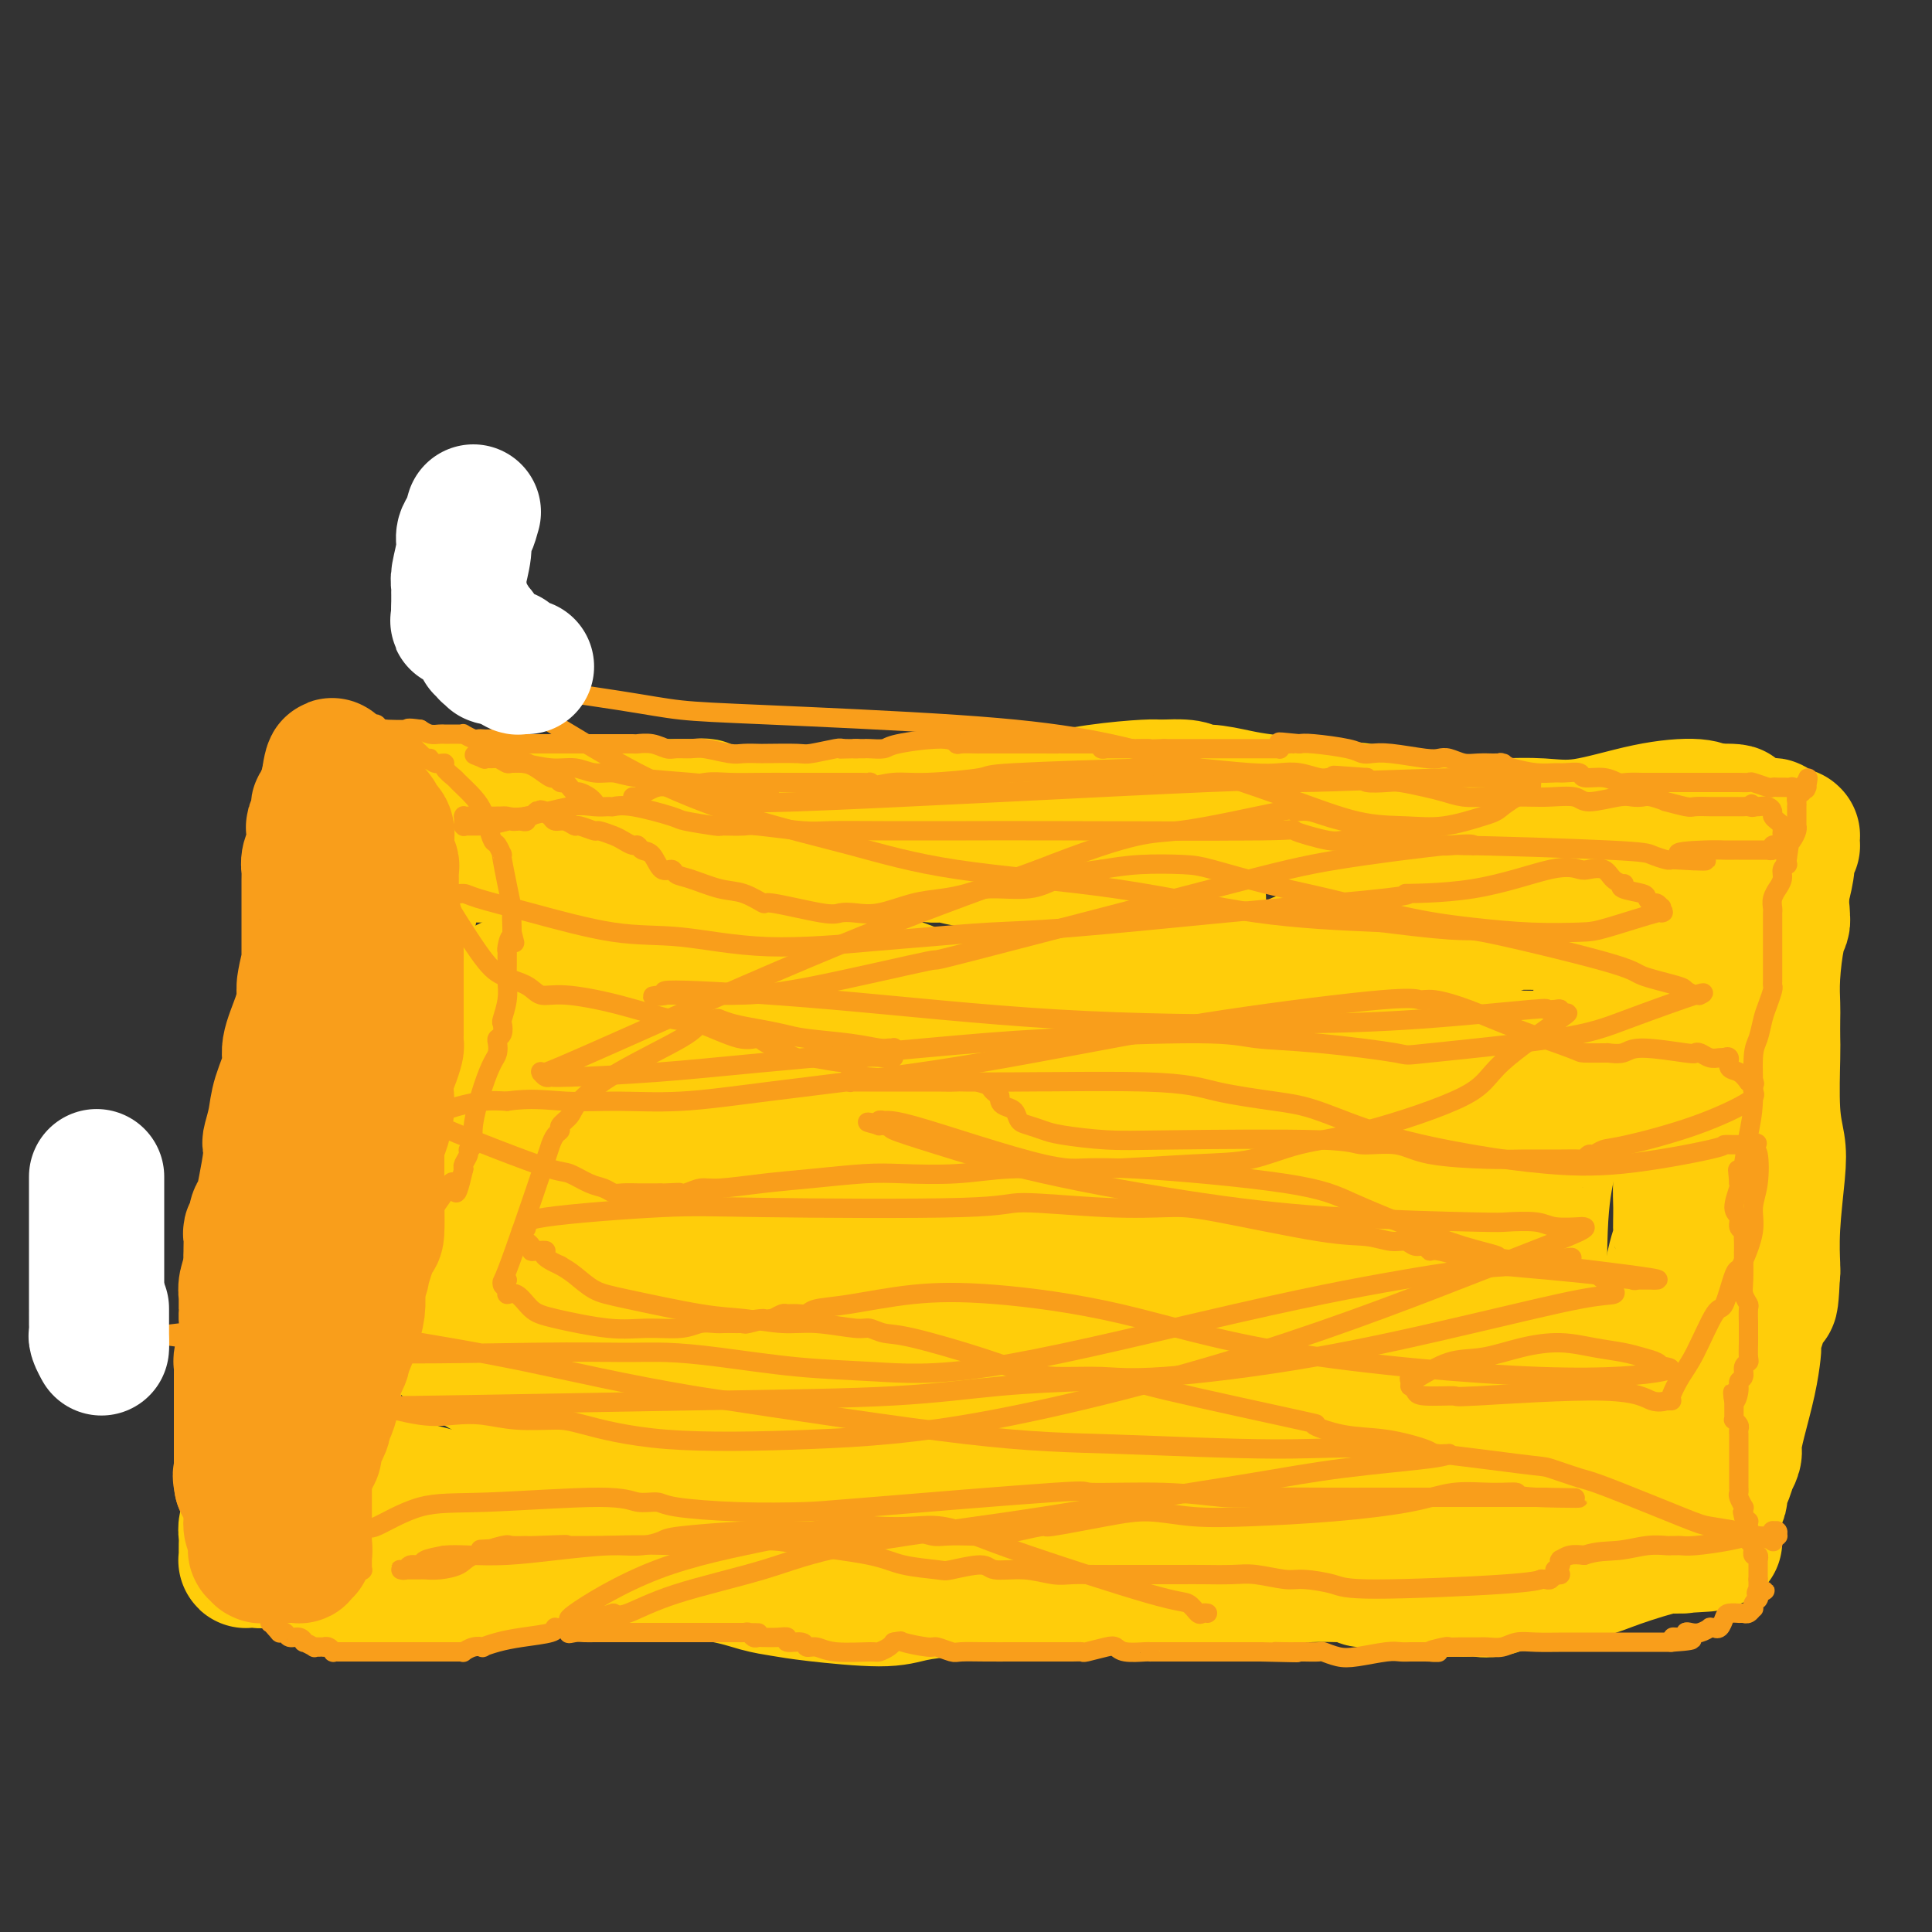 <svg viewBox='0 0 400 400' version='1.1' xmlns='http://www.w3.org/2000/svg' xmlns:xlink='http://www.w3.org/1999/xlink'><rect x="0" y="0" width="400" height="400" fill="#333333" stroke="none"/><g fill='none' stroke='#FFCD0A' stroke-width='28' stroke-linecap='round' stroke-linejoin='round'><path d='M69,289c0.070,-0.745 0.141,-1.491 0,-2c-0.141,-0.509 -0.493,-0.782 0,-4c0.493,-3.218 1.831,-9.383 3,-15c1.169,-5.617 2.170,-10.688 3,-14c0.830,-3.312 1.491,-4.864 2,-8c0.509,-3.136 0.868,-7.855 1,-11c0.132,-3.145 0.036,-4.718 0,-6c-0.036,-1.282 -0.013,-2.275 0,-3c0.013,-0.725 0.018,-1.181 0,-2c-0.018,-0.819 -0.057,-2.001 0,-4c0.057,-1.999 0.210,-4.815 1,-8c0.790,-3.185 2.216,-6.738 3,-9c0.784,-2.262 0.927,-3.232 1,-4c0.073,-0.768 0.076,-1.334 0,-2c-0.076,-0.666 -0.231,-1.431 0,-2c0.231,-0.569 0.846,-0.941 1,-1c0.154,-0.059 -0.155,0.194 0,-1c0.155,-1.194 0.773,-3.836 1,-6c0.227,-2.164 0.061,-3.852 0,-5c-0.061,-1.148 -0.017,-1.757 0,-2c0.017,-0.243 0.009,-0.122 0,0'/><path d='M85,180c2.470,-16.802 0.647,-4.306 0,0c-0.647,4.306 -0.116,0.421 0,-1c0.116,-1.421 -0.181,-0.380 0,0c0.181,0.380 0.841,0.099 1,0c0.159,-0.099 -0.182,-0.016 0,0c0.182,0.016 0.889,-0.034 1,0c0.111,0.034 -0.373,0.153 0,0c0.373,-0.153 1.605,-0.577 3,-1c1.395,-0.423 2.955,-0.845 4,-1c1.045,-0.155 1.576,-0.041 2,0c0.424,0.041 0.742,0.011 1,0c0.258,-0.011 0.457,-0.003 1,0c0.543,0.003 1.430,0.001 2,0c0.570,-0.001 0.823,-0.000 1,0c0.177,0.000 0.279,0.000 1,0c0.721,-0.000 2.059,-0.000 3,0c0.941,0.000 1.483,0.000 2,0c0.517,-0.000 1.009,-0.000 2,0c0.991,0.000 2.481,0.000 4,0c1.519,-0.000 3.067,-0.000 4,0c0.933,0.000 1.251,0.000 2,0c0.749,-0.000 1.928,-0.000 3,0c1.072,0.000 2.036,0.000 3,0'/><path d='M125,177c7.676,-0.464 6.864,-0.124 7,0c0.136,0.124 1.218,0.034 2,0c0.782,-0.034 1.262,-0.011 2,0c0.738,0.011 1.732,0.009 4,0c2.268,-0.009 5.810,-0.024 9,0c3.190,0.024 6.028,0.087 9,0c2.972,-0.087 6.078,-0.325 10,-1c3.922,-0.675 8.662,-1.789 12,-3c3.338,-1.211 5.276,-2.521 6,-3c0.724,-0.479 0.233,-0.129 0,0c-0.233,0.129 -0.210,0.037 0,0c0.210,-0.037 0.605,-0.018 1,0'/><path d='M187,170c3.135,-0.702 1.473,0.544 1,1c-0.473,0.456 0.243,0.122 1,0c0.757,-0.122 1.554,-0.032 2,0c0.446,0.032 0.543,0.006 1,0c0.457,-0.006 1.276,0.009 2,0c0.724,-0.009 1.352,-0.041 4,0c2.648,0.041 7.315,0.155 13,0c5.685,-0.155 12.388,-0.578 18,-1c5.612,-0.422 10.133,-0.842 13,-1c2.867,-0.158 4.079,-0.056 5,0c0.921,0.056 1.550,0.064 4,0c2.450,-0.064 6.720,-0.199 9,0c2.280,0.199 2.570,0.734 5,1c2.430,0.266 7.000,0.264 10,0c3.000,-0.264 4.428,-0.790 5,-1c0.572,-0.210 0.286,-0.105 0,0'/><path d='M280,169c14.341,-0.154 3.693,-0.038 0,0c-3.693,0.038 -0.430,-0.000 1,0c1.430,0.000 1.029,0.039 1,0c-0.029,-0.039 0.315,-0.155 1,0c0.685,0.155 1.711,0.580 3,1c1.289,0.420 2.842,0.835 4,1c1.158,0.165 1.920,0.082 3,0c1.080,-0.082 2.479,-0.162 3,0c0.521,0.162 0.165,0.565 1,1c0.835,0.435 2.861,0.901 5,1c2.139,0.099 4.389,-0.170 7,0c2.611,0.170 5.582,0.778 8,1c2.418,0.222 4.284,0.060 6,0c1.716,-0.060 3.283,-0.016 4,0c0.717,0.016 0.584,0.004 1,0c0.416,-0.004 1.381,-0.001 2,0c0.619,0.001 0.891,0.000 1,0c0.109,-0.000 0.054,-0.000 0,0'/><path d='M331,174c7.823,0.707 1.881,-0.026 0,0c-1.881,0.026 0.301,0.812 1,1c0.699,0.188 -0.084,-0.222 0,0c0.084,0.222 1.036,1.076 2,2c0.964,0.924 1.941,1.918 2,2c0.059,0.082 -0.799,-0.749 0,0c0.799,0.749 3.254,3.079 4,4c0.746,0.921 -0.218,0.434 0,1c0.218,0.566 1.617,2.185 2,3c0.383,0.815 -0.252,0.824 0,1c0.252,0.176 1.391,0.518 2,3c0.609,2.482 0.689,7.105 1,11c0.311,3.895 0.854,7.061 1,10c0.146,2.939 -0.105,5.652 0,9c0.105,3.348 0.564,7.330 1,10c0.436,2.670 0.848,4.026 1,6c0.152,1.974 0.043,4.564 0,6c-0.043,1.436 -0.022,1.718 0,2'/><path d='M348,245c0.617,8.702 0.159,3.458 0,2c-0.159,-1.458 -0.018,0.870 0,3c0.018,2.130 -0.086,4.063 0,5c0.086,0.937 0.363,0.876 0,2c-0.363,1.124 -1.364,3.431 -2,8c-0.636,4.569 -0.906,11.401 -1,16c-0.094,4.599 -0.011,6.967 0,8c0.011,1.033 -0.050,0.733 0,1c0.050,0.267 0.209,1.103 0,2c-0.209,0.897 -0.787,1.857 -1,3c-0.213,1.143 -0.061,2.469 0,3c0.061,0.531 0.030,0.265 0,0'/><path d='M344,298c-2.203,0.074 -4.406,0.149 -9,1c-4.594,0.851 -11.578,2.480 -17,3c-5.422,0.520 -9.281,-0.069 -12,0c-2.719,0.069 -4.299,0.798 -8,1c-3.701,0.202 -9.523,-0.121 -14,0c-4.477,0.121 -7.611,0.688 -12,0c-4.389,-0.688 -10.035,-2.629 -14,-4c-3.965,-1.371 -6.250,-2.171 -8,-3c-1.750,-0.829 -2.964,-1.686 -4,-2c-1.036,-0.314 -1.894,-0.085 -2,0c-0.106,0.085 0.541,0.024 0,0c-0.541,-0.024 -2.271,-0.012 -4,0'/><path d='M240,294c-5.987,-1.420 -4.953,-0.472 -5,0c-0.047,0.472 -1.175,0.466 -5,1c-3.825,0.534 -10.348,1.606 -14,3c-3.652,1.394 -4.434,3.108 -6,4c-1.566,0.892 -3.916,0.961 -8,2c-4.084,1.039 -9.903,3.049 -17,5c-7.097,1.951 -15.473,3.844 -22,5c-6.527,1.156 -11.204,1.574 -18,2c-6.796,0.426 -15.709,0.861 -21,1c-5.291,0.139 -6.959,-0.019 -11,0c-4.041,0.019 -10.455,0.216 -14,0c-3.545,-0.216 -4.222,-0.844 -5,-1c-0.778,-0.156 -1.655,0.162 -2,0c-0.345,-0.162 -0.156,-0.803 0,-1c0.156,-0.197 0.279,0.050 0,0c-0.279,-0.050 -0.960,-0.398 -2,-1c-1.040,-0.602 -2.440,-1.458 -4,-2c-1.560,-0.542 -3.280,-0.771 -5,-1'/><path d='M81,311c-3.494,-1.739 -3.230,-3.086 -4,-4c-0.770,-0.914 -2.573,-1.395 -4,-2c-1.427,-0.605 -2.477,-1.333 -3,-2c-0.523,-0.667 -0.517,-1.274 -1,-2c-0.483,-0.726 -1.453,-1.570 -2,-2c-0.547,-0.430 -0.671,-0.445 -1,-1c-0.329,-0.555 -0.863,-1.651 -1,-2c-0.137,-0.349 0.122,0.050 0,0c-0.122,-0.050 -0.625,-0.549 -1,-1c-0.375,-0.451 -0.622,-0.853 -1,-1c-0.378,-0.147 -0.887,-0.040 -1,0c-0.113,0.040 0.169,0.011 0,0c-0.169,-0.011 -0.788,-0.004 -1,0c-0.212,0.004 -0.018,0.007 0,0c0.018,-0.007 -0.142,-0.022 0,0c0.142,0.022 0.586,0.082 1,0c0.414,-0.082 0.799,-0.307 1,0c0.201,0.307 0.216,1.147 1,2c0.784,0.853 2.335,1.719 4,3c1.665,1.281 3.444,2.975 5,4c1.556,1.025 2.887,1.379 4,2c1.113,0.621 2.006,1.510 3,2c0.994,0.490 2.087,0.583 4,1c1.913,0.417 4.645,1.159 8,2c3.355,0.841 7.332,1.782 10,2c2.668,0.218 4.026,-0.288 7,0c2.974,0.288 7.564,1.368 11,2c3.436,0.632 5.718,0.816 8,1'/><path d='M128,315c9.729,1.481 10.052,1.182 11,1c0.948,-0.182 2.522,-0.249 12,0c9.478,0.249 26.859,0.814 38,1c11.141,0.186 16.041,-0.006 23,0c6.959,0.006 15.977,0.210 22,0c6.023,-0.210 9.053,-0.833 14,-1c4.947,-0.167 11.813,0.123 16,1c4.187,0.877 5.697,2.340 7,3c1.303,0.660 2.400,0.516 3,1c0.600,0.484 0.705,1.598 1,2c0.295,0.402 0.781,0.094 1,0c0.219,-0.094 0.172,0.026 0,0c-0.172,-0.026 -0.469,-0.199 0,0c0.469,0.199 1.706,0.771 3,1c1.294,0.229 2.647,0.114 4,0'/><path d='M283,324c3.594,1.083 3.079,0.290 3,0c-0.079,-0.290 0.277,-0.077 2,0c1.723,0.077 4.812,0.018 7,0c2.188,-0.018 3.476,0.006 5,0c1.524,-0.006 3.284,-0.043 5,0c1.716,0.043 3.388,0.165 5,0c1.612,-0.165 3.166,-0.619 5,-1c1.834,-0.381 3.949,-0.691 6,-1c2.051,-0.309 4.037,-0.619 5,-1c0.963,-0.381 0.902,-0.834 1,-1c0.098,-0.166 0.355,-0.044 1,0c0.645,0.044 1.678,0.012 2,0c0.322,-0.012 -0.068,-0.003 0,0c0.068,0.003 0.595,0.001 1,0c0.405,-0.001 0.687,-0.000 1,0c0.313,0.000 0.658,0.000 1,0c0.342,-0.000 0.680,-0.000 1,0c0.320,0.000 0.623,0.000 1,0c0.377,-0.000 0.830,-0.000 1,0c0.170,0.000 0.059,0.000 0,0c-0.059,-0.000 -0.066,-0.000 0,0c0.066,0.000 0.207,0.000 1,0c0.793,-0.000 2.240,-0.000 3,0c0.760,0.000 0.833,0.000 1,0c0.167,-0.000 0.427,-0.000 1,0c0.573,0.000 1.459,0.000 2,0c0.541,-0.000 0.736,-0.000 1,0c0.264,0.000 0.597,0.000 1,0c0.403,-0.000 0.878,-0.000 1,0c0.122,0.000 -0.108,0.000 0,0c0.108,-0.000 0.554,-0.000 1,0'/><path d='M348,320c10.059,-0.616 2.705,-0.156 0,0c-2.705,0.156 -0.761,0.007 0,0c0.761,-0.007 0.340,0.126 0,0c-0.340,-0.126 -0.599,-0.512 -3,0c-2.401,0.512 -6.943,1.920 -10,3c-3.057,1.080 -4.629,1.830 -6,2c-1.371,0.170 -2.541,-0.242 -5,0c-2.459,0.242 -6.206,1.137 -9,2c-2.794,0.863 -4.634,1.695 -6,2c-1.366,0.305 -2.259,0.082 -3,0c-0.741,-0.082 -1.331,-0.025 -2,0c-0.669,0.025 -1.416,0.017 -2,0c-0.584,-0.017 -1.006,-0.042 -2,0c-0.994,0.042 -2.560,0.151 -4,0c-1.440,-0.151 -2.753,-0.562 -5,-1c-2.247,-0.438 -5.429,-0.903 -7,-1c-1.571,-0.097 -1.531,0.173 -2,0c-0.469,-0.173 -1.447,-0.789 -2,-1c-0.553,-0.211 -0.682,-0.018 -2,0c-1.318,0.018 -3.826,-0.139 -7,0c-3.174,0.139 -7.016,0.573 -9,1c-1.984,0.427 -2.111,0.846 -3,1c-0.889,0.154 -2.540,0.044 -7,0c-4.460,-0.044 -11.730,-0.022 -19,0'/><path d='M233,328c-9.284,0.519 -8.993,0.818 -10,1c-1.007,0.182 -3.312,0.249 -5,0c-1.688,-0.249 -2.760,-0.813 -4,-1c-1.240,-0.187 -2.649,0.002 -3,0c-0.351,-0.002 0.357,-0.194 0,0c-0.357,0.194 -1.777,0.775 -3,1c-1.223,0.225 -2.248,0.096 -4,0c-1.752,-0.096 -4.232,-0.158 -7,0c-2.768,0.158 -5.824,0.538 -8,1c-2.176,0.462 -3.473,1.008 -7,1c-3.527,-0.008 -9.285,-0.568 -13,-1c-3.715,-0.432 -5.388,-0.734 -7,-1c-1.612,-0.266 -3.165,-0.495 -5,-1c-1.835,-0.505 -3.953,-1.287 -8,-2c-4.047,-0.713 -10.024,-1.356 -16,-2'/><path d='M133,324c-9.356,-1.471 -8.245,-1.647 -9,-2c-0.755,-0.353 -3.376,-0.882 -5,-1c-1.624,-0.118 -2.250,0.174 -3,0c-0.750,-0.174 -1.622,-0.815 -2,-1c-0.378,-0.185 -0.261,0.087 0,0c0.261,-0.087 0.668,-0.532 0,0c-0.668,0.532 -2.409,2.042 -5,3c-2.591,0.958 -6.030,1.365 -8,2c-1.970,0.635 -2.470,1.498 -5,2c-2.530,0.502 -7.091,0.643 -10,1c-2.909,0.357 -4.166,0.930 -5,1c-0.834,0.070 -1.244,-0.363 -3,-1c-1.756,-0.637 -4.857,-1.477 -7,-2c-2.143,-0.523 -3.327,-0.728 -5,-1c-1.673,-0.272 -3.835,-0.612 -5,-1c-1.165,-0.388 -1.333,-0.825 -2,-1c-0.667,-0.175 -1.834,-0.087 -3,0'/><path d='M56,323c-4.272,-0.928 -2.451,-0.248 -2,0c0.451,0.248 -0.468,0.063 -1,0c-0.532,-0.063 -0.679,-0.006 -1,0c-0.321,0.006 -0.818,-0.039 -1,0c-0.182,0.039 -0.048,0.162 0,0c0.048,-0.162 0.012,-0.611 0,-1c-0.012,-0.389 0.000,-0.720 0,-1c-0.000,-0.280 -0.014,-0.509 0,-1c0.014,-0.491 0.055,-1.245 0,-2c-0.055,-0.755 -0.207,-1.511 0,-2c0.207,-0.489 0.773,-0.711 1,-1c0.227,-0.289 0.113,-0.644 0,-1'/><path d='M52,314c0.155,-2.075 0.041,-3.764 0,-5c-0.041,-1.236 -0.011,-2.020 0,-3c0.011,-0.980 0.002,-2.157 0,-3c-0.002,-0.843 0.003,-1.351 0,-2c-0.003,-0.649 -0.015,-1.440 0,-2c0.015,-0.560 0.055,-0.888 0,-1c-0.055,-0.112 -0.207,-0.008 0,-1c0.207,-0.992 0.774,-3.080 1,-5c0.226,-1.920 0.112,-3.673 0,-5c-0.112,-1.327 -0.223,-2.230 0,-3c0.223,-0.770 0.782,-1.408 1,-2c0.218,-0.592 0.097,-1.140 0,-2c-0.097,-0.860 -0.171,-2.033 0,-3c0.171,-0.967 0.586,-1.730 1,-3c0.414,-1.270 0.827,-3.048 1,-5c0.173,-1.952 0.106,-4.080 0,-5c-0.106,-0.920 -0.250,-0.634 0,-1c0.250,-0.366 0.894,-1.384 1,-2c0.106,-0.616 -0.326,-0.831 0,-2c0.326,-1.169 1.409,-3.292 2,-6c0.591,-2.708 0.691,-6.001 1,-9c0.309,-2.999 0.826,-5.704 1,-7c0.174,-1.296 0.005,-1.182 0,-2c-0.005,-0.818 0.153,-2.567 0,-4c-0.153,-1.433 -0.618,-2.549 0,-7c0.618,-4.451 2.320,-12.237 4,-18c1.680,-5.763 3.337,-9.504 4,-11c0.663,-1.496 0.331,-0.748 0,0'/><path d='M69,195c-0.000,-0.785 -0.000,-1.571 0,-2c0.000,-0.429 0.001,-0.503 0,-1c-0.001,-0.497 -0.002,-1.419 0,-2c0.002,-0.581 0.008,-0.821 0,-1c-0.008,-0.179 -0.030,-0.296 0,-1c0.030,-0.704 0.112,-1.995 0,-4c-0.112,-2.005 -0.420,-4.722 0,-7c0.420,-2.278 1.566,-4.116 2,-5c0.434,-0.884 0.155,-0.815 0,-1c-0.155,-0.185 -0.185,-0.624 0,-1c0.185,-0.376 0.586,-0.689 1,-1c0.414,-0.311 0.843,-0.619 1,-1c0.157,-0.381 0.042,-0.834 0,-1c-0.042,-0.166 -0.012,-0.044 0,0c0.012,0.044 0.007,0.012 0,0c-0.007,-0.012 -0.016,-0.003 0,0c0.016,0.003 0.056,0.001 0,0c-0.056,-0.001 -0.207,-0.000 0,0c0.207,0.000 0.774,0.000 1,0c0.226,-0.000 0.113,-0.000 0,0'/><path d='M74,167c0.752,-1.547 0.133,-0.415 0,0c-0.133,0.415 0.219,0.111 1,0c0.781,-0.111 1.991,-0.030 6,0c4.009,0.030 10.817,0.008 15,0c4.183,-0.008 5.741,-0.002 7,0c1.259,0.002 2.219,0.001 3,0c0.781,-0.001 1.384,-0.000 3,0c1.616,0.000 4.243,0.000 6,0c1.757,-0.000 2.642,-0.000 4,0c1.358,0.000 3.190,0.000 4,0c0.810,-0.000 0.600,-0.000 1,0c0.400,0.000 1.410,0.000 2,0c0.590,-0.000 0.760,-0.000 2,0c1.240,0.000 3.550,0.000 5,0c1.450,-0.000 2.040,-0.000 3,0c0.960,0.000 2.288,0.000 3,0c0.712,-0.000 0.806,-0.001 1,0c0.194,0.001 0.486,0.004 1,0c0.514,-0.004 1.249,-0.016 2,0c0.751,0.016 1.519,0.061 2,0c0.481,-0.061 0.676,-0.227 1,0c0.324,0.227 0.779,0.846 1,1c0.221,0.154 0.209,-0.158 2,0c1.791,0.158 5.385,0.785 8,1c2.615,0.215 4.250,0.019 7,0c2.750,-0.019 6.613,0.139 12,0c5.387,-0.139 12.296,-0.576 18,-1c5.704,-0.424 10.201,-0.835 12,-1c1.799,-0.165 0.899,-0.082 0,0'/><path d='M206,167c1.806,0.061 3.611,0.121 5,0c1.389,-0.121 2.361,-0.425 5,-1c2.639,-0.575 6.944,-1.422 11,-2c4.056,-0.578 7.861,-0.886 10,-1c2.139,-0.114 2.611,-0.032 3,0c0.389,0.032 0.694,0.016 1,0'/><path d='M241,163c6.672,-0.379 5.851,0.672 6,1c0.149,0.328 1.266,-0.068 3,0c1.734,0.068 4.085,0.599 6,1c1.915,0.401 3.395,0.671 6,1c2.605,0.329 6.336,0.715 10,1c3.664,0.285 7.261,0.468 11,1c3.739,0.532 7.620,1.413 11,2c3.380,0.587 6.258,0.879 9,1c2.742,0.121 5.347,0.070 8,0c2.653,-0.070 5.355,-0.159 8,0c2.645,0.159 5.234,0.565 9,0c3.766,-0.565 8.711,-2.100 13,-3c4.289,-0.900 7.924,-1.165 10,-1c2.076,0.165 2.593,0.762 3,1c0.407,0.238 0.703,0.119 1,0'/><path d='M355,168c8.145,-0.221 2.507,0.725 1,1c-1.507,0.275 1.117,-0.123 2,0c0.883,0.123 0.026,0.765 0,1c-0.026,0.235 0.780,0.063 1,0c0.220,-0.063 -0.147,-0.017 0,0c0.147,0.017 0.810,0.003 1,0c0.190,-0.003 -0.091,0.003 0,0c0.091,-0.003 0.553,-0.015 1,0c0.447,0.015 0.879,0.057 1,0c0.121,-0.057 -0.069,-0.212 0,0c0.069,0.212 0.397,0.793 1,1c0.603,0.207 1.482,0.041 2,0c0.518,-0.041 0.674,0.042 1,0c0.326,-0.042 0.823,-0.208 1,0c0.177,0.208 0.036,0.792 0,1c-0.036,0.208 0.033,0.042 0,0c-0.033,-0.042 -0.167,0.041 0,0c0.167,-0.041 0.637,-0.207 1,0c0.363,0.207 0.619,0.788 1,1c0.381,0.212 0.887,0.056 1,0c0.113,-0.056 -0.166,-0.011 0,0c0.166,0.011 0.777,-0.012 1,0c0.223,0.012 0.060,0.060 0,0c-0.060,-0.060 -0.015,-0.227 0,0c0.015,0.227 0.000,0.847 0,1c-0.000,0.153 0.015,-0.162 0,0c-0.015,0.162 -0.059,0.800 0,1c0.059,0.200 0.222,-0.039 0,0c-0.222,0.039 -0.829,0.357 -1,1c-0.171,0.643 0.094,1.612 0,3c-0.094,1.388 -0.547,3.194 -1,5'/><path d='M369,184c-0.306,2.784 -0.072,4.245 0,5c0.072,0.755 -0.019,0.804 0,1c0.019,0.196 0.149,0.540 0,1c-0.149,0.460 -0.576,1.037 -1,3c-0.424,1.963 -0.845,5.312 -1,8c-0.155,2.688 -0.042,4.713 0,6c0.042,1.287 0.015,1.834 0,3c-0.015,1.166 -0.017,2.949 0,4c0.017,1.051 0.053,1.369 0,4c-0.053,2.631 -0.196,7.574 0,11c0.196,3.426 0.732,5.335 1,7c0.268,1.665 0.268,3.085 0,6c-0.268,2.915 -0.803,7.323 -1,11c-0.197,3.677 -0.056,6.622 0,8c0.056,1.378 0.028,1.189 0,1'/><path d='M367,263c-0.533,12.249 -0.865,3.372 -1,0c-0.135,-3.372 -0.074,-1.237 0,0c0.074,1.237 0.160,1.577 0,2c-0.160,0.423 -0.565,0.929 -1,2c-0.435,1.071 -0.901,2.707 -1,4c-0.099,1.293 0.168,2.243 0,3c-0.168,0.757 -0.769,1.321 -1,2c-0.231,0.679 -0.090,1.474 0,2c0.090,0.526 0.130,0.784 0,2c-0.130,1.216 -0.431,3.392 -1,6c-0.569,2.608 -1.406,5.649 -2,8c-0.594,2.351 -0.947,4.014 -1,5c-0.053,0.986 0.192,1.296 0,2c-0.192,0.704 -0.822,1.803 -1,2c-0.178,0.197 0.097,-0.509 0,0c-0.097,0.509 -0.566,2.231 -1,3c-0.434,0.769 -0.834,0.584 -1,1c-0.166,0.416 -0.097,1.433 0,2c0.097,0.567 0.222,0.683 0,1c-0.222,0.317 -0.792,0.834 -1,1c-0.208,0.166 -0.056,-0.018 0,1c0.056,1.018 0.015,3.238 0,4c-0.015,0.762 -0.004,0.064 0,0c0.004,-0.064 0.001,0.505 0,1c-0.001,0.495 -0.000,0.917 0,1c0.000,0.083 0.000,-0.174 0,0c-0.000,0.174 -0.000,0.778 0,1c0.000,0.222 0.000,0.064 0,0c-0.000,-0.064 -0.000,-0.032 0,0'/><path d='M212,292c-0.363,0.264 -0.726,0.528 -3,1c-2.274,0.472 -6.459,1.153 -10,1c-3.541,-0.153 -6.438,-1.139 -9,-2c-2.562,-0.861 -4.790,-1.597 -7,-2c-2.210,-0.403 -4.402,-0.472 -6,-1c-1.598,-0.528 -2.602,-1.515 -3,-2c-0.398,-0.485 -0.189,-0.470 -2,0c-1.811,0.470 -5.641,1.394 -8,2c-2.359,0.606 -3.247,0.895 -4,1c-0.753,0.105 -1.371,0.026 -2,0c-0.629,-0.026 -1.267,0.001 -2,0c-0.733,-0.001 -1.559,-0.029 -2,0c-0.441,0.029 -0.497,0.116 -1,0c-0.503,-0.116 -1.455,-0.433 -2,-1c-0.545,-0.567 -0.685,-1.383 -1,-2c-0.315,-0.617 -0.804,-1.033 -1,-1c-0.196,0.033 -0.098,0.517 0,1'/><path d='M149,287c-1.521,-0.513 0.176,-0.295 0,0c-0.176,0.295 -2.225,0.668 -4,1c-1.775,0.332 -3.277,0.625 -5,1c-1.723,0.375 -3.666,0.832 -5,1c-1.334,0.168 -2.058,0.046 -3,0c-0.942,-0.046 -2.102,-0.016 -3,0c-0.898,0.016 -1.535,0.018 -2,0c-0.465,-0.018 -0.758,-0.058 -1,0c-0.242,0.058 -0.431,0.213 -2,0c-1.569,-0.213 -4.517,-0.793 -6,-1c-1.483,-0.207 -1.501,-0.041 -2,0c-0.499,0.041 -1.478,-0.044 -2,0c-0.522,0.044 -0.588,0.218 -1,0c-0.412,-0.218 -1.171,-0.829 -2,-1c-0.829,-0.171 -1.727,0.099 -2,0c-0.273,-0.099 0.080,-0.565 0,-1c-0.080,-0.435 -0.594,-0.839 -1,-1c-0.406,-0.161 -0.703,-0.081 -1,0'/><path d='M107,286c-3.191,-0.809 -1.669,-0.833 -2,-1c-0.331,-0.167 -2.514,-0.479 -4,-1c-1.486,-0.521 -2.276,-1.253 -3,-2c-0.724,-0.747 -1.381,-1.509 -2,-2c-0.619,-0.491 -1.198,-0.710 -2,-1c-0.802,-0.290 -1.826,-0.652 -2,-1c-0.174,-0.348 0.503,-0.681 0,-1c-0.503,-0.319 -2.187,-0.625 -3,-1c-0.813,-0.375 -0.754,-0.818 -1,-1c-0.246,-0.182 -0.798,-0.104 -1,0c-0.202,0.104 -0.054,0.234 0,0c0.054,-0.234 0.015,-0.832 0,-1c-0.015,-0.168 -0.005,0.093 0,0c0.005,-0.093 0.005,-0.539 0,-1c-0.005,-0.461 -0.016,-0.937 0,-1c0.016,-0.063 0.058,0.288 0,0c-0.058,-0.288 -0.216,-1.216 0,-2c0.216,-0.784 0.807,-1.423 1,-2c0.193,-0.577 -0.011,-1.093 0,-2c0.011,-0.907 0.238,-2.205 1,-4c0.762,-1.795 2.060,-4.087 3,-7c0.940,-2.913 1.524,-6.449 2,-9c0.476,-2.551 0.846,-4.119 1,-5c0.154,-0.881 0.094,-1.076 0,-1c-0.094,0.076 -0.221,0.424 0,0c0.221,-0.424 0.791,-1.619 1,-3c0.209,-1.381 0.056,-2.949 0,-4c-0.056,-1.051 -0.016,-1.586 0,-2c0.016,-0.414 0.008,-0.707 0,-1'/><path d='M96,230c1.409,-7.263 0.433,-3.420 0,-2c-0.433,1.420 -0.322,0.416 0,0c0.322,-0.416 0.857,-0.244 1,-1c0.143,-0.756 -0.105,-2.440 0,-4c0.105,-1.560 0.564,-2.994 1,-4c0.436,-1.006 0.848,-1.582 1,-2c0.152,-0.418 0.045,-0.678 0,-1c-0.045,-0.322 -0.026,-0.706 0,-1c0.026,-0.294 0.060,-0.500 0,-1c-0.060,-0.500 -0.212,-1.296 0,-2c0.212,-0.704 0.789,-1.317 1,-2c0.211,-0.683 0.057,-1.437 0,-2c-0.057,-0.563 -0.016,-0.935 0,-1c0.016,-0.065 0.008,0.179 0,0c-0.008,-0.179 -0.016,-0.780 0,-1c0.016,-0.220 0.056,-0.059 0,0c-0.056,0.059 -0.207,0.015 0,0c0.207,-0.015 0.772,-0.003 1,0c0.228,0.003 0.118,-0.003 0,0c-0.118,0.003 -0.243,0.017 0,0c0.243,-0.017 0.856,-0.063 1,0c0.144,0.063 -0.179,0.235 0,0c0.179,-0.235 0.862,-0.877 3,-2c2.138,-1.123 5.732,-2.728 9,-4c3.268,-1.272 6.209,-2.211 9,-3c2.791,-0.789 5.432,-1.428 7,-2c1.568,-0.572 2.064,-1.076 3,-1c0.936,0.076 2.313,0.732 3,1c0.687,0.268 0.685,0.149 1,0c0.315,-0.149 0.947,-0.328 2,0c1.053,0.328 2.526,1.164 4,2'/><path d='M143,197c2.722,0.397 4.526,-0.110 6,0c1.474,0.110 2.617,0.836 4,1c1.383,0.164 3.008,-0.233 4,0c0.992,0.233 1.353,1.096 6,2c4.647,0.904 13.580,1.850 19,3c5.420,1.150 7.327,2.504 9,3c1.673,0.496 3.112,0.135 5,0c1.888,-0.135 4.225,-0.043 8,0c3.775,0.043 8.989,0.036 12,0c3.011,-0.036 3.819,-0.100 6,0c2.181,0.100 5.736,0.364 12,0c6.264,-0.364 15.236,-1.355 20,-2c4.764,-0.645 5.321,-0.943 6,-1c0.679,-0.057 1.480,0.127 2,0c0.520,-0.127 0.760,-0.563 1,-1'/><path d='M263,202c11.447,-0.846 4.065,-0.962 4,-2c-0.065,-1.038 7.189,-3.000 11,-4c3.811,-1.000 4.180,-1.039 5,-1c0.820,0.039 2.092,0.155 3,0c0.908,-0.155 1.453,-0.580 3,-1c1.547,-0.420 4.096,-0.834 6,-1c1.904,-0.166 3.165,-0.083 5,0c1.835,0.083 4.246,0.166 6,0c1.754,-0.166 2.850,-0.580 4,-1c1.150,-0.420 2.352,-0.844 4,-1c1.648,-0.156 3.741,-0.043 6,0c2.259,0.043 4.684,0.016 6,0c1.316,-0.016 1.523,-0.019 2,0c0.477,0.019 1.226,0.061 2,0c0.774,-0.061 1.574,-0.227 2,0c0.426,0.227 0.477,0.845 1,1c0.523,0.155 1.517,-0.155 2,0c0.483,0.155 0.455,0.774 1,1c0.545,0.226 1.663,0.059 2,0c0.337,-0.059 -0.107,-0.008 0,0c0.107,0.008 0.766,-0.025 1,0c0.234,0.025 0.042,0.109 0,0c-0.042,-0.109 0.065,-0.411 0,0c-0.065,0.411 -0.303,1.535 -1,3c-0.697,1.465 -1.853,3.272 -3,5c-1.147,1.728 -2.284,3.378 -3,5c-0.716,1.622 -1.012,3.216 -1,4c0.012,0.784 0.333,0.756 0,1c-0.333,0.244 -1.320,0.758 -2,2c-0.680,1.242 -1.051,3.212 -2,6c-0.949,2.788 -2.474,6.394 -4,10'/><path d='M323,229c-2.672,6.240 -1.353,3.840 -1,4c0.353,0.160 -0.259,2.880 -1,6c-0.741,3.120 -1.610,6.638 -2,13c-0.390,6.362 -0.300,15.566 0,20c0.300,4.434 0.812,4.098 1,5c0.188,0.902 0.054,3.043 0,4c-0.054,0.957 -0.028,0.729 0,2c0.028,1.271 0.060,4.042 0,6c-0.060,1.958 -0.210,3.103 0,4c0.210,0.897 0.781,1.547 1,2c0.219,0.453 0.086,0.711 0,1c-0.086,0.289 -0.127,0.611 0,1c0.127,0.389 0.421,0.845 0,1c-0.421,0.155 -1.556,0.011 -2,0c-0.444,-0.011 -0.196,0.112 -1,0c-0.804,-0.112 -2.658,-0.461 -5,-1c-2.342,-0.539 -5.171,-1.270 -8,-2'/><path d='M305,295c-3.378,-0.480 -3.822,-1.179 -5,-2c-1.178,-0.821 -3.091,-1.764 -5,-3c-1.909,-1.236 -3.813,-2.765 -6,-4c-2.187,-1.235 -4.657,-2.176 -7,-3c-2.343,-0.824 -4.560,-1.530 -7,-2c-2.440,-0.470 -5.104,-0.704 -8,-1c-2.896,-0.296 -6.026,-0.654 -9,-1c-2.974,-0.346 -5.794,-0.679 -8,-1c-2.206,-0.321 -3.798,-0.631 -6,-1c-2.202,-0.369 -5.015,-0.799 -9,-1c-3.985,-0.201 -9.141,-0.173 -14,-1c-4.859,-0.827 -9.420,-2.509 -14,-4c-4.580,-1.491 -9.178,-2.792 -13,-4c-3.822,-1.208 -6.867,-2.324 -9,-3c-2.133,-0.676 -3.355,-0.913 -4,-1c-0.645,-0.087 -0.712,-0.023 -1,0c-0.288,0.023 -0.797,0.007 -1,0c-0.203,-0.007 -0.102,-0.003 0,0'/><path d='M179,263c-6.826,-2.010 -2.891,-1.036 -3,0c-0.109,1.036 -4.264,2.135 -7,3c-2.736,0.865 -4.055,1.496 -9,2c-4.945,0.504 -13.516,0.881 -18,1c-4.484,0.119 -4.883,-0.019 -6,0c-1.117,0.019 -2.954,0.197 -4,0c-1.046,-0.197 -1.301,-0.767 -2,-1c-0.699,-0.233 -1.840,-0.129 -3,0c-1.160,0.129 -2.338,0.284 -4,0c-1.662,-0.284 -3.807,-1.007 -5,-1c-1.193,0.007 -1.433,0.744 -2,1c-0.567,0.256 -1.460,0.030 -2,0c-0.540,-0.030 -0.726,0.136 -1,0c-0.274,-0.136 -0.638,-0.576 -1,-1c-0.362,-0.424 -0.724,-0.834 -1,-1c-0.276,-0.166 -0.466,-0.090 -1,-2c-0.534,-1.910 -1.411,-5.806 -2,-9c-0.589,-3.194 -0.890,-5.687 -1,-7c-0.110,-1.313 -0.029,-1.446 0,-2c0.029,-0.554 0.008,-1.528 0,-2c-0.008,-0.472 -0.002,-0.442 0,-1c0.002,-0.558 -0.001,-1.705 0,-2c0.001,-0.295 0.007,0.262 0,0c-0.007,-0.262 -0.027,-1.342 0,-2c0.027,-0.658 0.102,-0.895 0,-1c-0.102,-0.105 -0.382,-0.080 0,-1c0.382,-0.920 1.426,-2.785 2,-4c0.574,-1.215 0.680,-1.779 1,-2c0.320,-0.221 0.855,-0.098 1,0c0.145,0.098 -0.102,0.171 0,0c0.102,-0.171 0.551,-0.585 1,-1'/><path d='M112,230c0.736,-1.192 0.075,-0.172 0,0c-0.075,0.172 0.435,-0.504 3,-2c2.565,-1.496 7.185,-3.812 11,-6c3.815,-2.188 6.826,-4.246 10,-6c3.174,-1.754 6.511,-3.202 8,-4c1.489,-0.798 1.131,-0.946 1,-1c-0.131,-0.054 -0.035,-0.015 0,0c0.035,0.015 0.009,0.004 0,0c-0.009,-0.004 -0.002,-0.001 0,0c0.002,0.001 -0.000,0.000 0,0c0.000,-0.000 0.003,-0.001 0,0c-0.003,0.001 -0.010,0.002 0,0c0.010,-0.002 0.038,-0.008 0,0c-0.038,0.008 -0.140,0.030 0,0c0.140,-0.030 0.524,-0.113 1,0c0.476,0.113 1.044,0.422 2,1c0.956,0.578 2.300,1.426 5,2c2.700,0.574 6.755,0.875 9,1c2.245,0.125 2.680,0.075 3,0c0.320,-0.075 0.526,-0.174 6,0c5.474,0.174 16.217,0.622 21,1c4.783,0.378 3.604,0.686 5,1c1.396,0.314 5.365,0.633 10,1c4.635,0.367 9.935,0.782 13,1c3.065,0.218 3.893,0.241 10,0c6.107,-0.241 17.493,-0.745 28,-1c10.507,-0.255 20.137,-0.261 29,0c8.863,0.261 16.961,0.789 24,1c7.039,0.211 13.020,0.106 19,0'/><path d='M330,219c19.396,0.226 12.887,0.793 11,1c-1.887,0.207 0.847,0.056 3,0c2.153,-0.056 3.725,-0.015 5,0c1.275,0.015 2.254,0.004 3,0c0.746,-0.004 1.257,-0.001 2,0c0.743,0.001 1.716,0.000 2,0c0.284,-0.000 -0.120,0.000 0,0c0.120,-0.000 0.765,-0.001 1,0c0.235,0.001 0.059,0.003 0,0c-0.059,-0.003 -0.001,-0.012 -1,0c-0.999,0.012 -3.054,0.045 -6,0c-2.946,-0.045 -6.781,-0.168 -10,0c-3.219,0.168 -5.821,0.626 -8,1c-2.179,0.374 -3.934,0.663 -5,1c-1.066,0.337 -1.442,0.723 -2,1c-0.558,0.277 -1.298,0.446 -2,1c-0.702,0.554 -1.367,1.492 -2,2c-0.633,0.508 -1.233,0.585 -2,2c-0.767,1.415 -1.700,4.169 -2,5c-0.300,0.831 0.032,-0.260 0,0c-0.032,0.260 -0.429,1.872 -1,3c-0.571,1.128 -1.316,1.774 -2,3c-0.684,1.226 -1.307,3.034 -2,5c-0.693,1.966 -1.456,4.091 -2,6c-0.544,1.909 -0.870,3.603 -1,5c-0.130,1.397 -0.066,2.498 0,3c0.066,0.502 0.133,0.404 0,1c-0.133,0.596 -0.467,1.884 -1,3c-0.533,1.116 -1.267,2.058 -2,3'/><path d='M306,265c-1.480,5.112 -1.180,4.890 -1,5c0.180,0.110 0.241,0.550 0,1c-0.241,0.450 -0.782,0.909 -1,1c-0.218,0.091 -0.111,-0.186 0,0c0.111,0.186 0.227,0.835 0,1c-0.227,0.165 -0.796,-0.156 -1,0c-0.204,0.156 -0.044,0.787 0,1c0.044,0.213 -0.030,0.007 0,0c0.030,-0.007 0.162,0.183 0,0c-0.162,-0.183 -0.618,-0.741 -1,-1c-0.382,-0.259 -0.690,-0.220 -1,-1c-0.310,-0.780 -0.623,-2.379 -1,-4c-0.377,-1.621 -0.819,-3.264 -1,-4c-0.181,-0.736 -0.101,-0.566 0,-1c0.101,-0.434 0.223,-1.471 0,-2c-0.223,-0.529 -0.792,-0.548 -1,-1c-0.208,-0.452 -0.056,-1.335 0,-3c0.056,-1.665 0.015,-4.110 0,-6c-0.015,-1.890 -0.003,-3.223 0,-5c0.003,-1.777 -0.003,-3.997 0,-5c0.003,-1.003 0.016,-0.791 0,-1c-0.016,-0.209 -0.061,-0.841 0,-1c0.061,-0.159 0.230,0.153 0,0c-0.230,-0.153 -0.857,-0.773 -1,-1c-0.143,-0.227 0.200,-0.061 0,0c-0.200,0.061 -0.943,0.016 -1,0c-0.057,-0.016 0.570,-0.004 0,0c-0.570,0.004 -2.338,0.001 -3,0c-0.662,-0.001 -0.217,-0.000 -1,0c-0.783,0.000 -2.795,0.000 -4,0c-1.205,-0.000 -1.602,-0.000 -2,0'/><path d='M286,238c-2.591,0.000 -3.568,0.000 -5,0c-1.432,-0.000 -3.319,-0.000 -6,0c-2.681,0.000 -6.156,0.001 -10,0c-3.844,-0.001 -8.057,-0.004 -13,0c-4.943,0.004 -10.617,0.015 -16,0c-5.383,-0.015 -10.475,-0.056 -14,0c-3.525,0.056 -5.485,0.210 -9,0c-3.515,-0.210 -8.587,-0.783 -11,-1c-2.413,-0.217 -2.166,-0.077 -3,0c-0.834,0.077 -2.748,0.092 -5,0c-2.252,-0.092 -4.843,-0.292 -7,-1c-2.157,-0.708 -3.880,-1.923 -6,-3c-2.120,-1.077 -4.638,-2.015 -8,-4c-3.362,-1.985 -7.567,-5.018 -11,-7c-3.433,-1.982 -6.094,-2.912 -8,-4c-1.906,-1.088 -3.057,-2.334 -5,-3c-1.943,-0.666 -4.679,-0.753 -7,-1c-2.321,-0.247 -4.229,-0.655 -6,-1c-1.771,-0.345 -3.407,-0.629 -5,-1c-1.593,-0.371 -3.145,-0.831 -4,-1c-0.855,-0.169 -1.014,-0.046 -1,0c0.014,0.046 0.200,0.017 0,0c-0.200,-0.017 -0.785,-0.020 -1,0c-0.215,0.020 -0.062,0.065 0,0c0.062,-0.065 0.031,-0.239 0,0c-0.031,0.239 -0.061,0.890 0,1c0.061,0.110 0.212,-0.321 0,0c-0.212,0.321 -0.789,1.395 -1,2c-0.211,0.605 -0.057,0.740 0,1c0.057,0.260 0.016,0.646 0,1c-0.016,0.354 -0.008,0.677 0,1'/><path d='M124,217c-0.463,1.118 -0.120,0.914 0,1c0.120,0.086 0.018,0.461 0,1c-0.018,0.539 0.048,1.243 0,2c-0.048,0.757 -0.210,1.569 0,2c0.210,0.431 0.792,0.483 1,1c0.208,0.517 0.041,1.500 0,3c-0.041,1.500 0.045,3.516 0,6c-0.045,2.484 -0.222,5.436 0,8c0.222,2.564 0.844,4.740 1,6c0.156,1.260 -0.154,1.606 0,2c0.154,0.394 0.772,0.838 1,1c0.228,0.162 0.065,0.043 0,0c-0.065,-0.043 -0.033,-0.012 0,0c0.033,0.012 0.065,0.003 0,0c-0.065,-0.003 -0.229,-0.001 0,0c0.229,0.001 0.850,0.000 1,0c0.150,-0.000 -0.171,0.001 0,0c0.171,-0.001 0.833,-0.002 1,0c0.167,0.002 -0.162,0.008 0,0c0.162,-0.008 0.813,-0.030 1,0c0.187,0.030 -0.091,0.114 0,0c0.091,-0.114 0.551,-0.424 1,-1c0.449,-0.576 0.886,-1.416 1,-2c0.114,-0.584 -0.094,-0.911 0,-1c0.094,-0.089 0.489,0.058 1,0c0.511,-0.058 1.138,-0.323 2,-1c0.862,-0.677 1.961,-1.765 4,-3c2.039,-1.235 5.020,-2.618 8,-4'/><path d='M147,238c5.852,-2.991 10.481,-4.470 13,-5c2.519,-0.530 2.927,-0.113 3,0c0.073,0.113 -0.189,-0.079 0,0c0.189,0.079 0.828,0.429 2,1c1.172,0.571 2.875,1.365 5,2c2.125,0.635 4.672,1.113 8,2c3.328,0.887 7.439,2.184 10,3c2.561,0.816 3.574,1.150 8,2c4.426,0.850 12.267,2.217 17,3c4.733,0.783 6.359,0.984 8,1c1.641,0.016 3.298,-0.151 4,0c0.702,0.151 0.450,0.620 1,1c0.550,0.380 1.903,0.670 3,1c1.097,0.330 1.937,0.702 4,1c2.063,0.298 5.349,0.524 8,1c2.651,0.476 4.666,1.201 8,2c3.334,0.799 7.987,1.671 11,2c3.013,0.329 4.386,0.116 6,0c1.614,-0.116 3.468,-0.136 5,0c1.532,0.136 2.743,0.428 4,1c1.257,0.572 2.559,1.425 4,2c1.441,0.575 3.020,0.872 4,1c0.980,0.128 1.359,0.086 2,0c0.641,-0.086 1.542,-0.215 3,0c1.458,0.215 3.472,0.776 5,1c1.528,0.224 2.571,0.113 3,0c0.429,-0.113 0.245,-0.226 1,0c0.755,0.226 2.450,0.793 3,1c0.550,0.207 -0.044,0.056 0,0c0.044,-0.056 0.727,-0.016 1,0c0.273,0.016 0.137,0.008 0,0'/><path d='M301,261c16.466,2.722 5.131,0.526 1,0c-4.131,-0.526 -1.057,0.618 0,1c1.057,0.382 0.096,0.002 -1,0c-1.096,-0.002 -2.326,0.373 -9,1c-6.674,0.627 -18.790,1.507 -26,2c-7.210,0.493 -9.513,0.598 -14,1c-4.487,0.402 -11.157,1.102 -16,1c-4.843,-0.102 -7.859,-1.004 -13,-2c-5.141,-0.996 -12.406,-2.084 -19,-4c-6.594,-1.916 -12.518,-4.660 -17,-6c-4.482,-1.340 -7.522,-1.277 -10,-2c-2.478,-0.723 -4.395,-2.231 -9,-3c-4.605,-0.769 -11.897,-0.798 -16,-1c-4.103,-0.202 -5.015,-0.576 -6,-1c-0.985,-0.424 -2.043,-0.898 -3,-1c-0.957,-0.102 -1.813,0.169 -3,0c-1.187,-0.169 -2.704,-0.777 -4,-1c-1.296,-0.223 -2.370,-0.062 -3,0c-0.630,0.062 -0.814,0.025 -1,0c-0.186,-0.025 -0.372,-0.036 -1,0c-0.628,0.036 -1.696,0.121 -2,0c-0.304,-0.121 0.156,-0.448 0,-1c-0.156,-0.552 -0.926,-1.329 -1,-2c-0.074,-0.671 0.550,-1.237 1,-2c0.450,-0.763 0.726,-1.724 1,-2c0.274,-0.276 0.544,0.131 1,0c0.456,-0.131 1.097,-0.800 1,-1c-0.097,-0.200 -0.933,0.070 0,-1c0.933,-1.070 3.636,-3.480 6,-6c2.364,-2.520 4.390,-5.148 8,-10c3.610,-4.852 8.805,-11.926 14,-19'/><path d='M160,202c6.679,-9.283 8.377,-13.990 10,-17c1.623,-3.010 3.171,-4.323 4,-5c0.829,-0.677 0.940,-0.716 1,-1c0.060,-0.284 0.070,-0.811 0,-1c-0.070,-0.189 -0.218,-0.041 0,0c0.218,0.041 0.803,-0.027 1,0c0.197,0.027 0.006,0.147 0,0c-0.006,-0.147 0.171,-0.562 1,-1c0.829,-0.438 2.309,-0.898 3,-1c0.691,-0.102 0.593,0.154 1,0c0.407,-0.154 1.320,-0.717 2,-1c0.680,-0.283 1.128,-0.287 2,0c0.872,0.287 2.169,0.866 3,1c0.831,0.134 1.196,-0.178 2,0c0.804,0.178 2.047,0.847 3,1c0.953,0.153 1.616,-0.211 3,0c1.384,0.211 3.488,0.998 6,1c2.512,0.002 5.432,-0.781 8,-1c2.568,-0.219 4.786,0.126 6,0c1.214,-0.126 1.425,-0.724 2,-1c0.575,-0.276 1.513,-0.229 2,0c0.487,0.229 0.524,0.639 1,1c0.476,0.361 1.391,0.674 2,1c0.609,0.326 0.913,0.664 2,1c1.087,0.336 2.956,0.668 4,1c1.044,0.332 1.264,0.663 2,1c0.736,0.337 1.987,0.682 3,1c1.013,0.318 1.787,0.611 3,1c1.213,0.389 2.865,0.874 4,1c1.135,0.126 1.753,-0.107 2,0c0.247,0.107 0.124,0.553 0,1'/><path d='M243,185c3.758,1.332 1.652,0.161 1,0c-0.652,-0.161 0.151,0.689 1,1c0.849,0.311 1.743,0.083 2,0c0.257,-0.083 -0.123,-0.022 0,0c0.123,0.022 0.749,0.006 1,0c0.251,-0.006 0.125,-0.003 0,0'/></g>
<g fill='none' stroke='#F99E1B' stroke-width='28' stroke-linecap='round' stroke-linejoin='round'><path d='M63,321c-0.032,0.030 -0.065,0.061 0,0c0.065,-0.061 0.227,-0.212 0,0c-0.227,0.212 -0.845,0.789 -1,1c-0.155,0.211 0.151,0.057 0,0c-0.151,-0.057 -0.758,-0.015 -1,0c-0.242,0.015 -0.118,0.004 0,0c0.118,-0.004 0.229,-0.001 0,0c-0.229,0.001 -0.797,0.000 -1,0c-0.203,-0.000 -0.041,-0.000 0,0c0.041,0.000 -0.041,0.000 0,0c0.041,-0.000 0.203,-0.000 0,0c-0.203,0.000 -0.772,0.000 -1,0c-0.228,-0.000 -0.114,-0.000 0,0'/><path d='M59,322c-0.515,0.155 0.198,0.041 0,0c-0.198,-0.041 -1.306,-0.011 -2,0c-0.694,0.011 -0.974,0.003 -1,0c-0.026,-0.003 0.203,-0.001 0,0c-0.203,0.001 -0.838,0.001 -1,0c-0.162,-0.001 0.149,-0.004 0,0c-0.149,0.004 -0.758,0.015 -1,0c-0.242,-0.015 -0.117,-0.057 0,0c0.117,0.057 0.228,0.212 0,0c-0.228,-0.212 -0.793,-0.793 -1,-1c-0.207,-0.207 -0.055,-0.041 0,0c0.055,0.041 0.015,-0.042 0,0c-0.015,0.042 -0.004,0.208 0,0c0.004,-0.208 0.001,-0.791 0,-1c-0.001,-0.209 0.001,-0.044 0,0c-0.001,0.044 -0.004,-0.032 0,0c0.004,0.032 0.016,0.174 0,0c-0.016,-0.174 -0.060,-0.663 0,-1c0.060,-0.337 0.223,-0.521 0,-1c-0.223,-0.479 -0.833,-1.252 -1,-2c-0.167,-0.748 0.109,-1.471 0,-3c-0.109,-1.529 -0.603,-3.866 -1,-5c-0.397,-1.134 -0.699,-1.067 -1,-1'/><path d='M50,307c-0.464,-2.405 -0.124,-1.419 0,-1c0.124,0.419 0.033,0.270 0,0c-0.033,-0.270 -0.009,-0.662 0,-1c0.009,-0.338 0.002,-0.622 0,-1c-0.002,-0.378 -0.001,-0.852 0,-1c0.001,-0.148 0.000,0.028 0,-1c-0.000,-1.028 -0.000,-3.260 0,-5c0.000,-1.740 0.000,-2.986 0,-4c-0.000,-1.014 -0.000,-1.794 0,-2c0.000,-0.206 0.000,0.162 0,0c-0.000,-0.162 -0.000,-0.855 0,-1c0.000,-0.145 0.000,0.259 0,0c-0.000,-0.259 -0.000,-1.183 0,-2c0.000,-0.817 0.000,-1.529 0,-2c-0.000,-0.471 -0.001,-0.700 0,-1c0.001,-0.300 0.004,-0.671 0,-1c-0.004,-0.329 -0.015,-0.617 0,-1c0.015,-0.383 0.057,-0.862 0,-1c-0.057,-0.138 -0.211,0.066 0,-1c0.211,-1.066 0.789,-3.402 1,-5c0.211,-1.598 0.057,-2.457 0,-3c-0.057,-0.543 -0.015,-0.771 0,-1c0.015,-0.229 0.003,-0.458 0,-1c-0.003,-0.542 0.003,-1.395 0,-2c-0.003,-0.605 -0.015,-0.960 0,-1c0.015,-0.040 0.055,0.237 0,0c-0.055,-0.237 -0.207,-0.987 0,-2c0.207,-1.013 0.773,-2.289 1,-3c0.227,-0.711 0.113,-0.855 0,-1'/><path d='M52,262c0.309,-7.352 0.083,-3.230 0,-2c-0.083,1.230 -0.023,-0.430 0,-1c0.023,-0.570 0.010,-0.050 0,0c-0.010,0.050 -0.018,-0.371 0,-1c0.018,-0.629 0.060,-1.466 0,-2c-0.060,-0.534 -0.224,-0.766 0,-1c0.224,-0.234 0.834,-0.471 1,-1c0.166,-0.529 -0.113,-1.350 0,-2c0.113,-0.650 0.618,-1.127 1,-2c0.382,-0.873 0.642,-2.140 1,-4c0.358,-1.860 0.816,-4.312 1,-6c0.184,-1.688 0.096,-2.612 0,-3c-0.096,-0.388 -0.199,-0.240 0,-1c0.199,-0.760 0.701,-2.429 1,-4c0.299,-1.571 0.395,-3.044 1,-5c0.605,-1.956 1.717,-4.395 2,-6c0.283,-1.605 -0.264,-2.377 0,-4c0.264,-1.623 1.339,-4.098 2,-6c0.661,-1.902 0.909,-3.231 1,-4c0.091,-0.769 0.024,-0.976 0,-1c-0.024,-0.024 -0.007,0.136 0,0c0.007,-0.136 0.003,-0.568 0,-1'/><path d='M63,205c1.641,-8.937 0.244,-2.780 0,-1c-0.244,1.780 0.667,-0.817 1,-2c0.333,-1.183 0.089,-0.953 0,-1c-0.089,-0.047 -0.024,-0.371 0,-1c0.024,-0.629 0.006,-1.565 0,-2c-0.006,-0.435 -0.002,-0.371 0,-1c0.002,-0.629 0.000,-1.951 0,-3c-0.000,-1.049 -0.000,-1.825 0,-3c0.000,-1.175 0.000,-2.748 0,-4c-0.000,-1.252 -0.001,-2.183 0,-3c0.001,-0.817 0.004,-1.518 0,-2c-0.004,-0.482 -0.015,-0.743 0,-1c0.015,-0.257 0.057,-0.510 0,-1c-0.057,-0.490 -0.212,-1.216 0,-2c0.212,-0.784 0.793,-1.625 1,-2c0.207,-0.375 0.041,-0.285 0,-1c-0.041,-0.715 0.041,-2.234 0,-3c-0.041,-0.766 -0.207,-0.778 0,-1c0.207,-0.222 0.786,-0.652 1,-1c0.214,-0.348 0.061,-0.613 0,-1c-0.061,-0.387 -0.032,-0.895 0,-1c0.032,-0.105 0.065,0.194 0,0c-0.065,-0.194 -0.228,-0.879 0,-1c0.228,-0.121 0.846,0.322 1,0c0.154,-0.322 -0.155,-1.411 0,-2c0.155,-0.589 0.774,-0.680 1,-1c0.226,-0.320 0.061,-0.869 0,-1c-0.061,-0.131 -0.016,0.157 0,0c0.016,-0.157 0.005,-0.759 0,-1c-0.005,-0.241 -0.002,-0.120 0,0'/><path d='M68,162c1.001,-6.718 1.002,-2.011 1,0c-0.002,2.011 -0.008,1.328 0,1c0.008,-0.328 0.029,-0.299 0,0c-0.029,0.299 -0.109,0.869 0,1c0.109,0.131 0.406,-0.176 1,0c0.594,0.176 1.484,0.836 2,1c0.516,0.164 0.659,-0.166 1,0c0.341,0.166 0.880,0.829 1,1c0.120,0.171 -0.179,-0.152 0,0c0.179,0.152 0.837,0.777 1,1c0.163,0.223 -0.167,0.045 0,0c0.167,-0.045 0.833,0.044 1,0c0.167,-0.044 -0.165,-0.219 0,0c0.165,0.219 0.828,0.833 1,1c0.172,0.167 -0.146,-0.113 0,0c0.146,0.113 0.756,0.618 1,1c0.244,0.382 0.122,0.640 0,1c-0.122,0.360 -0.243,0.821 0,1c0.243,0.179 0.850,0.074 1,0c0.150,-0.074 -0.156,-0.118 0,0c0.156,0.118 0.773,0.399 1,1c0.227,0.601 0.065,1.523 0,2c-0.065,0.477 -0.031,0.508 0,1c0.031,0.492 0.061,1.444 0,2c-0.061,0.556 -0.212,0.717 0,1c0.212,0.283 0.789,0.688 1,1c0.211,0.312 0.057,0.531 0,1c-0.057,0.469 -0.015,1.188 0,2c0.015,0.812 0.004,1.719 0,2c-0.004,0.281 -0.001,-0.062 0,0c0.001,0.062 0.001,0.531 0,1'/><path d='M81,185c0.094,2.490 -0.171,2.214 0,3c0.171,0.786 0.778,2.632 1,4c0.222,1.368 0.060,2.257 0,3c-0.060,0.743 -0.016,1.340 0,2c0.016,0.660 0.004,1.384 0,2c-0.004,0.616 -0.001,1.125 0,2c0.001,0.875 0.001,2.117 0,4c-0.001,1.883 -0.003,4.409 0,6c0.003,1.591 0.011,2.248 0,3c-0.011,0.752 -0.042,1.598 0,2c0.042,0.402 0.155,0.360 0,1c-0.155,0.640 -0.580,1.960 -1,3c-0.420,1.040 -0.834,1.798 -1,3c-0.166,1.202 -0.083,2.846 0,4c0.083,1.154 0.166,1.817 0,3c-0.166,1.183 -0.580,2.885 -1,4c-0.420,1.115 -0.844,1.643 -1,2c-0.156,0.357 -0.042,0.542 0,1c0.042,0.458 0.012,1.189 0,2c-0.012,0.811 -0.005,1.704 0,2c0.005,0.296 0.008,-0.003 0,1c-0.008,1.003 -0.025,3.309 0,6c0.025,2.691 0.094,5.768 0,7c-0.094,1.232 -0.351,0.620 -1,2c-0.649,1.380 -1.689,4.751 -2,6c-0.311,1.249 0.109,0.375 0,0c-0.109,-0.375 -0.745,-0.250 -1,0c-0.255,0.250 -0.127,0.625 0,1'/><path d='M74,264c-1.238,7.238 -0.332,1.832 0,0c0.332,-1.832 0.090,-0.091 0,1c-0.090,1.091 -0.027,1.530 0,2c0.027,0.470 0.019,0.969 0,1c-0.019,0.031 -0.047,-0.405 0,0c0.047,0.405 0.171,1.652 0,3c-0.171,1.348 -0.637,2.798 -1,4c-0.363,1.202 -0.623,2.156 -1,3c-0.377,0.844 -0.871,1.579 -1,2c-0.129,0.421 0.106,0.529 0,1c-0.106,0.471 -0.554,1.306 -1,2c-0.446,0.694 -0.889,1.246 -1,2c-0.111,0.754 0.111,1.711 0,3c-0.111,1.289 -0.555,2.909 -1,4c-0.445,1.091 -0.890,1.653 -1,2c-0.110,0.347 0.115,0.478 0,1c-0.115,0.522 -0.571,1.435 -1,2c-0.429,0.565 -0.832,0.781 -1,1c-0.168,0.219 -0.102,0.440 0,1c0.102,0.560 0.239,1.459 0,2c-0.239,0.541 -0.853,0.722 -1,1c-0.147,0.278 0.172,0.651 0,1c-0.172,0.349 -0.834,0.675 -1,1c-0.166,0.325 0.166,0.650 0,1c-0.166,0.350 -0.829,0.725 -1,1c-0.171,0.275 0.150,0.451 0,1c-0.150,0.549 -0.772,1.470 -1,2c-0.228,0.530 -0.061,0.668 0,1c0.061,0.332 0.016,0.859 0,1c-0.016,0.141 -0.005,-0.102 0,0c0.005,0.102 0.002,0.551 0,1'/><path d='M61,312c-2.027,7.426 -0.596,1.990 0,0c0.596,-1.990 0.356,-0.533 0,0c-0.356,0.533 -0.827,0.142 -1,0c-0.173,-0.142 -0.046,-0.034 0,0c0.046,0.034 0.012,-0.006 0,0c-0.012,0.006 -0.003,0.058 0,0c0.003,-0.058 0.001,-0.226 0,0c-0.001,0.226 0.001,0.845 0,1c-0.001,0.155 -0.004,-0.155 0,0c0.004,0.155 0.015,0.773 0,1c-0.015,0.227 -0.057,0.061 0,0c0.057,-0.061 0.211,-0.016 0,0c-0.211,0.016 -0.788,0.004 -1,0c-0.212,-0.004 -0.061,-0.001 0,0c0.061,0.001 0.030,0.001 0,0'/></g>
<g fill='none' stroke='#F99E1B' stroke-width='4' stroke-linecap='round' stroke-linejoin='round'><path d='M47,331c-0.097,0.115 -0.194,0.231 0,0c0.194,-0.231 0.679,-0.808 1,-1c0.321,-0.192 0.478,0.001 1,0c0.522,-0.001 1.408,-0.197 2,0c0.592,0.197 0.891,0.785 1,1c0.109,0.215 0.029,0.057 0,0c-0.029,-0.057 -0.008,-0.011 0,0c0.008,0.011 0.001,-0.011 0,0c-0.001,0.011 0.004,0.055 0,0c-0.004,-0.055 -0.016,-0.208 0,0c0.016,0.208 0.060,0.778 0,1c-0.060,0.222 -0.223,0.097 0,0c0.223,-0.097 0.834,-0.167 1,0c0.166,0.167 -0.113,0.571 0,1c0.113,0.429 0.618,0.885 1,1c0.382,0.115 0.641,-0.110 1,0c0.359,0.110 0.818,0.555 1,1c0.182,0.445 0.087,0.889 0,1c-0.087,0.111 -0.168,-0.111 0,0c0.168,0.111 0.584,0.556 1,1'/><path d='M57,337c1.103,1.327 0.860,1.144 1,1c0.140,-0.144 0.662,-0.250 1,0c0.338,0.250 0.491,0.855 1,1c0.509,0.145 1.375,-0.171 2,0c0.625,0.171 1.009,0.831 1,1c-0.009,0.169 -0.410,-0.151 0,0c0.410,0.151 1.630,0.772 2,1c0.370,0.228 -0.112,0.061 0,0c0.112,-0.061 0.817,-0.017 1,0c0.183,0.017 -0.157,0.008 0,0c0.157,-0.008 0.812,-0.016 1,0c0.188,0.016 -0.089,0.057 0,0c0.089,-0.057 0.545,-0.211 1,0c0.455,0.211 0.910,0.789 1,1c0.090,0.211 -0.183,0.057 0,0c0.183,-0.057 0.822,-0.015 1,0c0.178,0.015 -0.106,0.004 0,0c0.106,-0.004 0.601,-0.001 1,0c0.399,0.001 0.701,0.000 1,0c0.299,-0.000 0.596,-0.000 1,0c0.404,0.000 0.915,0.000 1,0c0.085,-0.000 -0.258,-0.000 0,0c0.258,0.000 1.116,0.000 2,0c0.884,-0.000 1.795,-0.000 2,0c0.205,0.000 -0.296,0.000 0,0c0.296,-0.000 1.388,-0.000 2,0c0.612,0.000 0.744,0.000 1,0c0.256,-0.000 0.636,-0.000 1,0c0.364,0.000 0.713,0.000 1,0c0.287,-0.000 0.510,-0.000 1,0c0.490,0.000 1.245,0.000 2,0'/><path d='M86,342c2.804,0.000 1.315,0.000 1,0c-0.315,-0.000 0.545,-0.000 1,0c0.455,0.000 0.507,0.000 1,0c0.493,-0.000 1.429,-0.000 2,0c0.571,0.000 0.779,0.001 1,0c0.221,-0.001 0.457,-0.004 1,0c0.543,0.004 1.393,0.015 2,0c0.607,-0.015 0.969,-0.056 1,0c0.031,0.056 -0.271,0.208 0,0c0.271,-0.208 1.115,-0.777 2,-1c0.885,-0.223 1.810,-0.101 2,0c0.190,0.101 -0.355,0.181 0,0c0.355,-0.181 1.611,-0.623 3,-1c1.389,-0.377 2.911,-0.689 5,-1c2.089,-0.311 4.746,-0.619 6,-1c1.254,-0.381 1.107,-0.833 1,-1c-0.107,-0.167 -0.173,-0.048 0,0c0.173,0.048 0.587,0.024 1,0'/><path d='M116,337c5.058,-0.547 2.702,0.585 2,1c-0.702,0.415 0.250,0.111 1,0c0.750,-0.111 1.299,-0.030 2,0c0.701,0.030 1.554,0.008 2,0c0.446,-0.008 0.486,-0.002 1,0c0.514,0.002 1.503,0.001 2,0c0.497,-0.001 0.503,-0.000 1,0c0.497,0.000 1.485,0.000 2,0c0.515,-0.000 0.557,-0.000 1,0c0.443,0.000 1.285,0.000 2,0c0.715,-0.000 1.301,-0.000 2,0c0.699,0.000 1.512,0.000 2,0c0.488,-0.000 0.653,-0.000 1,0c0.347,0.000 0.877,0.000 1,0c0.123,-0.000 -0.159,-0.000 0,0c0.159,0.000 0.760,0.000 1,0c0.240,-0.000 0.119,-0.000 0,0c-0.119,0.000 -0.235,0.000 0,0c0.235,-0.000 0.822,-0.000 1,0c0.178,0.000 -0.053,0.000 0,0c0.053,-0.000 0.391,-0.000 1,0c0.609,0.000 1.489,0.000 2,0c0.511,-0.000 0.652,-0.000 1,0c0.348,0.000 0.904,0.000 1,0c0.096,0.000 -0.268,0.000 0,0c0.268,0.000 1.166,0.000 2,0c0.834,0.000 1.602,0.000 2,0c0.398,0.000 0.426,0.000 1,0c0.574,0.000 1.693,0.000 2,0c0.307,0.000 -0.198,0.000 0,0c0.198,0.000 1.099,0.000 2,0'/><path d='M154,338c5.891,0.150 1.620,0.026 0,0c-1.620,-0.026 -0.587,0.046 0,0c0.587,-0.046 0.729,-0.208 1,0c0.271,0.208 0.670,0.788 1,1c0.330,0.212 0.590,0.056 1,0c0.410,-0.056 0.968,-0.011 1,0c0.032,0.011 -0.464,-0.012 0,0c0.464,0.012 1.888,0.060 3,0c1.112,-0.060 1.911,-0.227 2,0c0.089,0.227 -0.532,0.849 0,1c0.532,0.151 2.216,-0.170 3,0c0.784,0.170 0.667,0.831 1,1c0.333,0.169 1.115,-0.154 2,0c0.885,0.154 1.873,0.784 4,1c2.127,0.216 5.393,0.019 7,0c1.607,-0.019 1.554,0.139 2,0c0.446,-0.139 1.389,-0.576 2,-1c0.611,-0.424 0.889,-0.835 1,-1c0.111,-0.165 0.056,-0.082 0,0'/><path d='M185,340c2.027,-0.374 1.093,-0.311 2,0c0.907,0.311 3.655,0.868 5,1c1.345,0.132 1.288,-0.161 2,0c0.712,0.161 2.193,0.775 3,1c0.807,0.225 0.941,0.060 2,0c1.059,-0.060 3.042,-0.016 5,0c1.958,0.016 3.889,0.004 6,0c2.111,-0.004 4.401,-0.001 6,0c1.599,0.001 2.506,0.001 3,0c0.494,-0.001 0.577,-0.004 1,0c0.423,0.004 1.188,0.014 2,0c0.812,-0.014 1.671,-0.053 2,0c0.329,0.053 0.127,0.196 1,0c0.873,-0.196 2.823,-0.732 4,-1c1.177,-0.268 1.583,-0.268 2,0c0.417,0.268 0.844,0.804 2,1c1.156,0.196 3.039,0.053 4,0c0.961,-0.053 0.999,-0.014 1,0c0.001,0.014 -0.037,0.004 1,0c1.037,-0.004 3.148,-0.001 4,0c0.852,0.001 0.445,0.000 1,0c0.555,-0.000 2.072,-0.000 3,0c0.928,0.000 1.266,0.000 2,0c0.734,-0.000 1.862,-0.000 3,0c1.138,0.000 2.286,0.000 3,0c0.714,-0.000 0.996,-0.000 1,0c0.004,0.000 -0.268,0.000 0,0c0.268,-0.000 1.077,-0.000 2,0c0.923,0.000 1.962,0.000 3,0'/><path d='M261,342c12.636,0.309 6.227,0.083 4,0c-2.227,-0.083 -0.270,-0.022 1,0c1.270,0.022 1.854,0.006 2,0c0.146,-0.006 -0.145,-0.003 0,0c0.145,0.003 0.727,0.004 1,0c0.273,-0.004 0.237,-0.014 1,0c0.763,0.014 2.326,0.053 3,0c0.674,-0.053 0.459,-0.196 1,0c0.541,0.196 1.836,0.732 3,1c1.164,0.268 2.195,0.268 4,0c1.805,-0.268 4.384,-0.804 6,-1c1.616,-0.196 2.268,-0.053 3,0c0.732,0.053 1.543,0.014 2,0c0.457,-0.014 0.559,-0.004 1,0c0.441,0.004 1.220,0.002 2,0'/><path d='M295,342c5.313,0.061 1.595,0.212 1,0c-0.595,-0.212 1.934,-0.789 3,-1c1.066,-0.211 0.670,-0.056 1,0c0.330,0.056 1.386,0.015 2,0c0.614,-0.015 0.786,-0.003 1,0c0.214,0.003 0.468,-0.003 1,0c0.532,0.003 1.340,0.015 2,0c0.660,-0.015 1.170,-0.057 2,0c0.830,0.057 1.979,0.211 3,0c1.021,-0.211 1.913,-0.789 3,-1c1.087,-0.211 2.368,-0.057 4,0c1.632,0.057 3.614,0.015 6,0c2.386,-0.015 5.175,-0.004 8,0c2.825,0.004 5.685,0.001 8,0c2.315,-0.001 4.085,-0.000 5,0c0.915,0.000 0.976,0.000 1,0c0.024,-0.000 0.012,-0.000 0,0'/><path d='M346,340c8.051,-0.537 2.678,-0.880 1,-1c-1.678,-0.120 0.337,-0.018 1,0c0.663,0.018 -0.027,-0.047 0,0c0.027,0.047 0.772,0.205 1,0c0.228,-0.205 -0.059,-0.773 0,-1c0.059,-0.227 0.465,-0.113 1,0c0.535,0.113 1.200,0.226 2,0c0.800,-0.226 1.734,-0.791 2,-1c0.266,-0.209 -0.136,-0.063 0,0c0.136,0.063 0.809,0.041 1,0c0.191,-0.041 -0.099,-0.102 0,0c0.099,0.102 0.586,0.367 1,0c0.414,-0.367 0.756,-1.366 1,-2c0.244,-0.634 0.391,-0.902 1,-1c0.609,-0.098 1.679,-0.027 2,0c0.321,0.027 -0.107,0.008 0,0c0.107,-0.008 0.750,-0.006 1,0c0.250,0.006 0.106,0.016 0,0c-0.106,-0.016 -0.173,-0.060 0,0c0.173,0.060 0.586,0.223 1,0c0.414,-0.223 0.829,-0.830 1,-1c0.171,-0.170 0.098,0.099 0,0c-0.098,-0.099 -0.223,-0.566 0,-1c0.223,-0.434 0.792,-0.834 1,-1c0.208,-0.166 0.056,-0.097 0,0c-0.056,0.097 -0.015,0.222 0,0c0.015,-0.222 0.004,-0.790 0,-1c-0.004,-0.210 -0.001,-0.060 0,0c0.001,0.060 0.001,0.030 0,0'/><path d='M364,330c2.785,-1.486 0.746,-0.202 0,0c-0.746,0.202 -0.200,-0.677 0,-1c0.200,-0.323 0.054,-0.089 0,0c-0.054,0.089 -0.014,0.034 0,0c0.014,-0.034 0.004,-0.048 0,0c-0.004,0.048 -0.001,0.156 0,0c0.001,-0.156 0.000,-0.578 0,-1c-0.000,-0.422 -0.000,-0.845 0,-1c0.000,-0.155 0.000,-0.042 0,0c-0.000,0.042 -0.000,0.012 0,0c0.000,-0.012 0.000,-0.006 0,0'/><path d='M364,327c-0.000,-0.405 -0.000,0.084 0,0c0.000,-0.084 0.000,-0.740 0,-1c-0.000,-0.260 -0.000,-0.122 0,0c0.000,0.122 0.000,0.230 0,0c-0.000,-0.230 -0.000,-0.796 0,-1c0.000,-0.204 0.000,-0.044 0,0c-0.000,0.044 -0.000,-0.027 0,0c0.000,0.027 0.000,0.150 0,0c-0.000,-0.150 -0.000,-0.575 0,-1c0.000,-0.425 0.001,-0.850 0,-1c-0.001,-0.150 -0.004,-0.025 0,0c0.004,0.025 0.015,-0.050 0,0c-0.015,0.050 -0.057,0.225 0,0c0.057,-0.225 0.211,-0.849 0,-1c-0.211,-0.151 -0.789,0.169 -1,0c-0.211,-0.169 -0.056,-0.829 0,-1c0.056,-0.171 0.011,0.147 0,0c-0.011,-0.147 0.011,-0.761 0,-1c-0.011,-0.239 -0.056,-0.105 0,0c0.056,0.105 0.211,0.182 0,0c-0.211,-0.182 -0.789,-0.622 -1,-1c-0.211,-0.378 -0.057,-0.694 0,-1c0.057,-0.306 0.016,-0.603 0,-1c-0.016,-0.397 -0.007,-0.894 0,-1c0.007,-0.106 0.012,0.178 0,0c-0.012,-0.178 -0.042,-0.817 0,-1c0.042,-0.183 0.155,0.091 0,0c-0.155,-0.091 -0.577,-0.545 -1,-1'/><path d='M361,314c-0.465,-1.969 -0.128,-0.391 0,0c0.128,0.391 0.048,-0.406 0,-1c-0.048,-0.594 -0.066,-0.985 0,-1c0.066,-0.015 0.214,0.346 0,0c-0.214,-0.346 -0.789,-1.399 -1,-2c-0.211,-0.601 -0.056,-0.751 0,-1c0.056,-0.249 0.015,-0.596 0,-1c-0.015,-0.404 -0.004,-0.864 0,-1c0.004,-0.136 0.001,0.053 0,0c-0.001,-0.053 -0.000,-0.349 0,-1c0.000,-0.651 0.000,-1.655 0,-2c-0.000,-0.345 0.000,-0.029 0,-1c-0.000,-0.971 -0.000,-3.230 0,-4c0.000,-0.770 0.001,-0.051 0,0c-0.001,0.051 -0.004,-0.564 0,-1c0.004,-0.436 0.015,-0.691 0,-1c-0.015,-0.309 -0.057,-0.672 0,-1c0.057,-0.328 0.211,-0.621 0,-1c-0.211,-0.379 -0.789,-0.845 -1,-1c-0.211,-0.155 -0.057,-0.000 0,0c0.057,0.000 0.015,-0.154 0,-1c-0.015,-0.846 -0.004,-2.385 0,-3c0.004,-0.615 0.002,-0.308 0,0'/><path d='M359,290c-0.375,-3.622 -0.312,-0.676 0,0c0.312,0.676 0.872,-0.919 1,-2c0.128,-1.081 -0.176,-1.650 0,-2c0.176,-0.350 0.832,-0.482 1,-1c0.168,-0.518 -0.151,-1.424 0,-2c0.151,-0.576 0.773,-0.823 1,-1c0.227,-0.177 0.061,-0.283 0,-1c-0.061,-0.717 -0.017,-2.045 0,-3c0.017,-0.955 0.005,-1.536 0,-2c-0.005,-0.464 -0.005,-0.810 0,-1c0.005,-0.190 0.015,-0.225 0,-1c-0.015,-0.775 -0.057,-2.289 0,-3c0.057,-0.711 0.211,-0.620 0,-1c-0.211,-0.380 -0.789,-1.233 -1,-2c-0.211,-0.767 -0.057,-1.448 0,-3c0.057,-1.552 0.016,-3.974 0,-5c-0.016,-1.026 -0.008,-0.655 0,-1c0.008,-0.345 0.018,-1.405 0,-2c-0.018,-0.595 -0.062,-0.723 0,-1c0.062,-0.277 0.231,-0.701 0,-1c-0.231,-0.299 -0.860,-0.472 -1,-1c-0.140,-0.528 0.210,-1.409 0,-2c-0.210,-0.591 -0.980,-0.890 -1,-2c-0.020,-1.110 0.708,-3.031 1,-4c0.292,-0.969 0.146,-0.984 0,-1'/><path d='M360,245c-0.358,-5.226 -0.255,-1.792 0,-1c0.255,0.792 0.660,-1.060 1,-3c0.340,-1.940 0.616,-3.969 1,-6c0.384,-2.031 0.876,-4.066 1,-7c0.124,-2.934 -0.121,-6.769 0,-9c0.121,-2.231 0.607,-2.860 1,-4c0.393,-1.140 0.694,-2.792 1,-4c0.306,-1.208 0.618,-1.971 1,-3c0.382,-1.029 0.834,-2.325 1,-3c0.166,-0.675 0.044,-0.731 0,-1c-0.044,-0.269 -0.012,-0.753 0,-1c0.012,-0.247 0.003,-0.259 0,-1c-0.003,-0.741 -0.001,-2.211 0,-3c0.001,-0.789 0.000,-0.898 0,-1c-0.000,-0.102 -0.000,-0.198 0,-1c0.000,-0.802 -0.000,-2.309 0,-3c0.000,-0.691 0.000,-0.566 0,-1c-0.000,-0.434 -0.001,-1.428 0,-2c0.001,-0.572 0.004,-0.721 0,-1c-0.004,-0.279 -0.015,-0.687 0,-1c0.015,-0.313 0.057,-0.529 0,-1c-0.057,-0.471 -0.212,-1.196 0,-2c0.212,-0.804 0.793,-1.685 1,-2c0.207,-0.315 0.040,-0.063 0,0c-0.040,0.063 0.046,-0.064 0,0c-0.046,0.064 -0.222,0.319 0,0c0.222,-0.319 0.844,-1.213 1,-2c0.156,-0.787 -0.154,-1.469 0,-2c0.154,-0.531 0.772,-0.912 1,-1c0.228,-0.088 0.065,0.118 0,0c-0.065,-0.118 -0.033,-0.559 0,-1'/><path d='M370,178c1.559,-10.556 0.456,-3.445 0,-1c-0.456,2.445 -0.266,0.226 0,-1c0.266,-1.226 0.607,-1.457 1,-2c0.393,-0.543 0.837,-1.399 1,-2c0.163,-0.601 0.044,-0.949 0,-1c-0.044,-0.051 -0.012,0.194 0,0c0.012,-0.194 0.003,-0.826 0,-1c-0.003,-0.174 -0.001,0.112 0,0c0.001,-0.112 0.000,-0.622 0,-1c-0.000,-0.378 -0.001,-0.625 0,-1c0.001,-0.375 0.003,-0.877 0,-1c-0.003,-0.123 -0.011,0.135 0,0c0.011,-0.135 0.041,-0.663 0,-1c-0.041,-0.337 -0.155,-0.483 0,-1c0.155,-0.517 0.578,-1.407 1,-2c0.422,-0.593 0.845,-0.890 1,-1c0.155,-0.110 0.044,-0.031 0,0c-0.044,0.031 -0.022,0.016 0,0'/><path d='M374,162c0.623,-2.248 0.181,0.134 0,1c-0.181,0.866 -0.100,0.218 0,0c0.100,-0.218 0.219,-0.006 0,0c-0.219,0.006 -0.777,-0.195 -1,0c-0.223,0.195 -0.112,0.784 0,1c0.112,0.216 0.226,0.058 0,0c-0.226,-0.058 -0.793,-0.016 -1,0c-0.207,0.016 -0.054,0.005 0,0c0.054,-0.005 0.010,-0.005 0,0c-0.010,0.005 0.013,0.015 0,0c-0.013,-0.015 -0.063,-0.057 0,0c0.063,0.057 0.238,0.211 0,0c-0.238,-0.211 -0.890,-0.789 -1,-1c-0.110,-0.211 0.324,-0.056 0,0c-0.324,0.056 -1.404,0.011 -2,0c-0.596,-0.011 -0.708,0.011 -1,0c-0.292,-0.011 -0.764,-0.056 -1,0c-0.236,0.056 -0.235,0.211 -1,0c-0.765,-0.211 -2.297,-0.789 -3,-1c-0.703,-0.211 -0.579,-0.057 -1,0c-0.421,0.057 -1.387,0.015 -2,0c-0.613,-0.015 -0.874,-0.004 -2,0c-1.126,0.004 -3.117,0.001 -4,0c-0.883,-0.001 -0.656,-0.000 -1,0c-0.344,0.000 -1.258,0.000 -2,0c-0.742,-0.000 -1.312,-0.000 -2,0c-0.688,0.000 -1.494,0.000 -2,0c-0.506,-0.000 -0.713,-0.000 -1,0c-0.287,0.000 -0.654,0.000 -1,0c-0.346,-0.000 -0.670,-0.000 -1,0c-0.330,0.000 -0.665,0.000 -1,0'/><path d='M343,162c-4.771,-0.000 -1.197,-0.000 0,0c1.197,0.000 0.018,0.001 -1,0c-1.018,-0.001 -1.874,-0.004 -2,0c-0.126,0.004 0.477,0.016 0,0c-0.477,-0.016 -2.034,-0.061 -3,0c-0.966,0.061 -1.341,0.227 -2,0c-0.659,-0.227 -1.603,-0.846 -3,-1c-1.397,-0.154 -3.247,0.155 -4,0c-0.753,-0.155 -0.409,-0.776 -1,-1c-0.591,-0.224 -2.117,-0.050 -3,0c-0.883,0.050 -1.122,-0.025 -2,0c-0.878,0.025 -2.394,0.150 -4,0c-1.606,-0.150 -3.303,-0.575 -5,-1'/><path d='M313,159c-4.809,-0.403 -1.833,0.088 -1,0c0.833,-0.088 -0.478,-0.756 -1,-1c-0.522,-0.244 -0.254,-0.066 0,0c0.254,0.066 0.494,0.019 0,0c-0.494,-0.019 -1.722,-0.009 -2,0c-0.278,0.009 0.392,0.016 0,0c-0.392,-0.016 -1.848,-0.056 -3,0c-1.152,0.056 -2.002,0.207 -3,0c-0.998,-0.207 -2.144,-0.774 -3,-1c-0.856,-0.226 -1.423,-0.112 -2,0c-0.577,0.112 -1.165,0.224 -3,0c-1.835,-0.224 -4.918,-0.782 -7,-1c-2.082,-0.218 -3.163,-0.097 -4,0c-0.837,0.097 -1.431,0.170 -2,0c-0.569,-0.170 -1.115,-0.584 -3,-1c-1.885,-0.416 -5.110,-0.833 -7,-1c-1.890,-0.167 -2.445,-0.083 -3,0'/><path d='M269,154c-7.215,-0.757 -3.253,-0.150 -2,0c1.253,0.150 -0.203,-0.156 -1,0c-0.797,0.156 -0.935,0.774 -1,1c-0.065,0.226 -0.058,0.061 0,0c0.058,-0.061 0.167,-0.016 0,0c-0.167,0.016 -0.608,0.004 -1,0c-0.392,-0.004 -0.734,-0.001 -1,0c-0.266,0.001 -0.456,0.000 -1,0c-0.544,-0.000 -1.440,-0.000 -2,0c-0.560,0.000 -0.782,0.000 -1,0c-0.218,-0.000 -0.431,-0.000 -1,0c-0.569,0.000 -1.493,0.000 -2,0c-0.507,-0.000 -0.597,-0.000 -1,0c-0.403,0.000 -1.119,0.000 -2,0c-0.881,-0.000 -1.927,-0.000 -3,0c-1.073,0.000 -2.174,0.000 -3,0c-0.826,-0.000 -1.376,-0.000 -2,0c-0.624,0.000 -1.321,0.000 -2,0c-0.679,-0.000 -1.339,-0.000 -2,0'/><path d='M241,155c-4.870,0.155 -3.046,0.041 -3,0c0.046,-0.041 -1.687,-0.011 -3,0c-1.313,0.011 -2.207,0.003 -3,0c-0.793,-0.003 -1.484,0.000 -2,0c-0.516,-0.000 -0.855,-0.004 -1,0c-0.145,0.004 -0.094,0.015 0,0c0.094,-0.015 0.232,-0.057 0,0c-0.232,0.057 -0.834,0.211 -1,0c-0.166,-0.211 0.104,-0.789 0,-1c-0.104,-0.211 -0.580,-0.057 -1,0c-0.420,0.057 -0.783,0.015 -1,0c-0.217,-0.015 -0.289,-0.004 -1,0c-0.711,0.004 -2.060,0.001 -3,0c-0.940,-0.001 -1.470,-0.001 -2,0'/><path d='M220,154c-3.377,-0.155 -1.318,-0.041 -1,0c0.318,0.041 -1.103,0.011 -3,0c-1.897,-0.011 -4.270,-0.003 -6,0c-1.730,0.003 -2.817,0.002 -4,0c-1.183,-0.002 -2.464,-0.005 -3,0c-0.536,0.005 -0.329,0.018 -1,0c-0.671,-0.018 -2.219,-0.068 -3,0c-0.781,0.068 -0.794,0.253 -1,0c-0.206,-0.253 -0.604,-0.943 -3,-1c-2.396,-0.057 -6.788,0.521 -9,1c-2.212,0.479 -2.242,0.860 -3,1c-0.758,0.140 -2.244,0.037 -3,0c-0.756,-0.037 -0.780,-0.010 -1,0c-0.220,0.010 -0.634,0.003 -1,0c-0.366,-0.003 -0.683,-0.001 -1,0'/><path d='M177,155c-6.543,0.150 -1.401,0.026 0,0c1.401,-0.026 -0.938,0.046 -2,0c-1.062,-0.046 -0.846,-0.208 -2,0c-1.154,0.208 -3.678,0.788 -5,1c-1.322,0.212 -1.443,0.058 -3,0c-1.557,-0.058 -4.549,-0.019 -6,0c-1.451,0.019 -1.360,0.019 -2,0c-0.640,-0.019 -2.010,-0.058 -3,0c-0.990,0.058 -1.602,0.213 -3,0c-1.398,-0.213 -3.584,-0.793 -5,-1c-1.416,-0.207 -2.061,-0.041 -3,0c-0.939,0.041 -2.172,-0.041 -3,0c-0.828,0.041 -1.252,0.207 -2,0c-0.748,-0.207 -1.819,-0.788 -3,-1c-1.181,-0.212 -2.472,-0.057 -3,0c-0.528,0.057 -0.292,0.015 -1,0c-0.708,-0.015 -2.361,-0.004 -4,0c-1.639,0.004 -3.264,0.001 -4,0c-0.736,-0.001 -0.582,-0.000 -1,0c-0.418,0.000 -1.407,0.000 -2,0c-0.593,-0.000 -0.788,-0.000 -1,0c-0.212,0.000 -0.441,0.000 -1,0c-0.559,-0.000 -1.449,-0.000 -2,0c-0.551,0.000 -0.762,0.000 -1,0c-0.238,-0.000 -0.501,-0.000 -1,0c-0.499,0.000 -1.233,0.000 -2,0c-0.767,-0.000 -1.567,-0.000 -2,0c-0.433,0.000 -0.497,0.000 -1,0c-0.503,-0.000 -1.443,-0.000 -2,0c-0.557,0.000 -0.731,0.000 -1,0c-0.269,-0.000 -0.635,-0.000 -1,0'/><path d='M105,154c-11.272,-0.381 -3.453,-0.833 -1,-1c2.453,-0.167 -0.461,-0.048 -2,0c-1.539,0.048 -1.704,0.027 -2,0c-0.296,-0.027 -0.722,-0.060 -1,0c-0.278,0.060 -0.407,0.212 -1,0c-0.593,-0.212 -1.651,-0.789 -2,-1c-0.349,-0.211 0.012,-0.057 0,0c-0.012,0.057 -0.396,0.015 -1,0c-0.604,-0.015 -1.429,-0.004 -2,0c-0.571,0.004 -0.887,0.001 -1,0c-0.113,-0.001 -0.022,0.001 0,0c0.022,-0.001 -0.024,-0.003 0,0c0.024,0.003 0.120,0.011 0,0c-0.120,-0.011 -0.455,-0.041 -1,0c-0.545,0.041 -1.298,0.155 -2,0c-0.702,-0.155 -1.351,-0.577 -2,-1'/><path d='M87,151c-3.250,-0.464 -2.375,-0.125 -3,0c-0.625,0.125 -2.748,0.037 -4,0c-1.252,-0.037 -1.631,-0.024 -2,0c-0.369,0.024 -0.729,0.060 -1,0c-0.271,-0.060 -0.455,-0.216 -1,0c-0.545,0.216 -1.452,0.804 -2,1c-0.548,0.196 -0.736,-0.000 -1,0c-0.264,0.000 -0.603,0.196 -1,0c-0.397,-0.196 -0.852,-0.785 -1,-1c-0.148,-0.215 0.012,-0.058 0,0c-0.012,0.058 -0.197,0.017 0,0c0.197,-0.017 0.774,-0.008 1,0c0.226,0.008 0.101,0.016 0,0c-0.101,-0.016 -0.178,-0.057 0,0c0.178,0.057 0.611,0.210 1,0c0.389,-0.210 0.734,-0.784 1,-1c0.266,-0.216 0.452,-0.073 1,0c0.548,0.073 1.456,0.076 2,0c0.544,-0.076 0.723,-0.232 1,0c0.277,0.232 0.653,0.851 1,1c0.347,0.149 0.666,-0.171 1,0c0.334,0.171 0.685,0.833 1,1c0.315,0.167 0.595,-0.163 1,0c0.405,0.163 0.935,0.817 1,1c0.065,0.183 -0.333,-0.106 0,0c0.333,0.106 1.399,0.606 2,1c0.601,0.394 0.739,0.683 1,1c0.261,0.317 0.646,0.662 1,1c0.354,0.338 0.677,0.669 1,1'/><path d='M88,157c1.438,0.865 1.034,0.029 1,0c-0.034,-0.029 0.304,0.750 1,1c0.696,0.250 1.751,-0.029 2,0c0.249,0.029 -0.309,0.367 0,1c0.309,0.633 1.483,1.561 2,2c0.517,0.439 0.376,0.388 1,1c0.624,0.612 2.012,1.889 3,3c0.988,1.111 1.575,2.058 2,3c0.425,0.942 0.686,1.878 1,3c0.314,1.122 0.680,2.429 1,3c0.320,0.571 0.593,0.405 1,1c0.407,0.595 0.946,1.949 1,2c0.054,0.051 -0.378,-1.202 0,1c0.378,2.202 1.565,7.858 2,10c0.435,2.142 0.116,0.770 0,1c-0.116,0.230 -0.031,2.062 0,3c0.031,0.938 0.008,0.983 0,1c-0.008,0.017 -0.002,0.005 0,0c0.002,-0.005 0.001,-0.002 0,0'/><path d='M106,193c0.989,3.986 0.461,1.452 0,1c-0.461,-0.452 -0.856,1.180 -1,2c-0.144,0.820 -0.038,0.830 0,1c0.038,0.170 0.006,0.501 0,1c-0.006,0.499 0.012,1.165 0,2c-0.012,0.835 -0.055,1.838 0,3c0.055,1.162 0.207,2.483 0,4c-0.207,1.517 -0.774,3.232 -1,4c-0.226,0.768 -0.113,0.590 0,1c0.113,0.410 0.224,1.406 0,2c-0.224,0.594 -0.783,0.784 -1,1c-0.217,0.216 -0.090,0.459 0,1c0.090,0.541 0.144,1.381 0,2c-0.144,0.619 -0.488,1.017 -1,2c-0.512,0.983 -1.194,2.553 -2,5c-0.806,2.447 -1.736,5.773 -2,8c-0.264,2.227 0.139,3.356 0,4c-0.139,0.644 -0.821,0.801 -1,1c-0.179,0.199 0.144,0.438 0,1c-0.144,0.562 -0.755,1.446 -1,2c-0.245,0.554 -0.122,0.777 0,1'/><path d='M96,242c-1.896,8.161 -1.636,4.064 -2,3c-0.364,-1.064 -1.354,0.905 -2,2c-0.646,1.095 -0.949,1.315 -2,3c-1.051,1.685 -2.848,4.834 -4,7c-1.152,2.166 -1.657,3.349 -2,4c-0.343,0.651 -0.523,0.771 -1,2c-0.477,1.229 -1.251,3.567 -2,6c-0.749,2.433 -1.472,4.961 -2,7c-0.528,2.039 -0.859,3.589 -1,5c-0.141,1.411 -0.090,2.683 0,4c0.090,1.317 0.221,2.679 0,4c-0.221,1.321 -0.794,2.603 -1,3c-0.206,0.397 -0.045,-0.089 0,0c0.045,0.089 -0.026,0.755 0,1c0.026,0.245 0.150,0.070 0,1c-0.150,0.930 -0.575,2.965 -1,5'/><path d='M76,299c-1.000,6.228 -1.000,6.799 -1,8c-0.000,1.201 -0.000,3.031 0,4c0.000,0.969 0.000,1.075 0,1c-0.000,-0.075 -0.000,-0.333 0,0c0.000,0.333 0.000,1.255 0,2c-0.000,0.745 -0.000,1.312 0,2c0.000,0.688 0.000,1.496 0,2c-0.000,0.504 -0.000,0.703 0,1c0.000,0.297 0.000,0.693 0,1c-0.000,0.307 -0.000,0.527 0,1c0.000,0.473 0.001,1.199 0,2c-0.001,0.801 -0.004,1.677 0,2c0.004,0.323 0.015,0.094 0,0c-0.015,-0.094 -0.057,-0.052 0,0c0.057,0.052 0.211,0.115 0,0c-0.211,-0.115 -0.789,-0.409 -1,-1c-0.211,-0.591 -0.057,-1.479 0,-2c0.057,-0.521 0.015,-0.676 0,-1c-0.015,-0.324 -0.004,-0.818 0,-1c0.004,-0.182 0.001,-0.052 0,0c-0.001,0.052 -0.001,0.026 0,0'/><path d='M74,320c-0.163,-0.950 -0.071,-0.825 0,-1c0.071,-0.175 0.122,-0.650 0,-1c-0.122,-0.350 -0.415,-0.576 0,-1c0.415,-0.424 1.539,-1.047 2,-1c0.461,0.047 0.261,0.763 2,0c1.739,-0.763 5.418,-3.004 9,-4c3.582,-0.996 7.066,-0.747 14,-1c6.934,-0.253 17.317,-1.006 23,-1c5.683,0.006 6.667,0.772 8,1c1.333,0.228 3.017,-0.083 4,0c0.983,0.083 1.266,0.561 4,1c2.734,0.439 7.918,0.840 13,1c5.082,0.160 10.063,0.080 13,0c2.937,-0.080 3.832,-0.161 14,-1c10.168,-0.839 29.611,-2.435 38,-3c8.389,-0.565 5.725,-0.099 8,0c2.275,0.099 9.489,-0.170 15,0c5.511,0.170 9.320,0.778 12,1c2.680,0.222 4.231,0.060 8,0c3.769,-0.060 9.756,-0.016 14,0c4.244,0.016 6.744,0.004 10,0c3.256,-0.004 7.269,-0.001 11,0c3.731,0.001 7.179,0.000 11,0c3.821,-0.000 8.014,-0.000 10,0c1.986,0.000 1.766,0.000 2,0c0.234,-0.000 0.924,-0.000 1,0c0.076,0.000 -0.462,0.000 -1,0'/><path d='M319,310c15.588,0.217 4.058,0.260 -1,0c-5.058,-0.260 -3.642,-0.823 -4,-1c-0.358,-0.177 -2.489,0.033 -5,0c-2.511,-0.033 -5.403,-0.309 -8,0c-2.597,0.309 -4.898,1.203 -9,2c-4.102,0.797 -10.004,1.497 -16,2c-5.996,0.503 -12.084,0.808 -17,1c-4.916,0.192 -8.658,0.271 -12,0c-3.342,-0.271 -6.283,-0.893 -9,-1c-2.717,-0.107 -5.208,0.301 -9,1c-3.792,0.699 -8.883,1.690 -11,2c-2.117,0.310 -1.260,-0.061 -2,0c-0.740,0.061 -3.078,0.553 -5,1c-1.922,0.447 -3.427,0.848 -5,1c-1.573,0.152 -3.214,0.055 -5,0c-1.786,-0.055 -3.716,-0.067 -5,0c-1.284,0.067 -1.922,0.214 -3,0c-1.078,-0.214 -2.598,-0.790 -4,-1c-1.402,-0.210 -2.687,-0.056 -4,0c-1.313,0.056 -2.653,0.014 -5,0c-2.347,-0.014 -5.700,-0.001 -8,0c-2.300,0.001 -3.545,-0.011 -5,0c-1.455,0.011 -3.119,0.045 -5,0c-1.881,-0.045 -3.978,-0.170 -8,0c-4.022,0.170 -9.969,0.634 -13,1c-3.031,0.366 -3.148,0.634 -4,1c-0.852,0.366 -2.441,0.830 -4,1c-1.559,0.170 -3.088,0.046 -5,0c-1.912,-0.046 -4.207,-0.012 -6,0c-1.793,0.012 -3.084,0.004 -4,0c-0.916,-0.004 -1.458,-0.002 -2,0'/><path d='M116,320c-31.695,1.547 -9.433,0.413 -2,0c7.433,-0.413 0.038,-0.105 -3,0c-3.038,0.105 -1.718,0.006 -2,0c-0.282,-0.006 -2.165,0.079 -3,0c-0.835,-0.079 -0.623,-0.322 -2,0c-1.377,0.322 -4.343,1.211 -6,2c-1.657,0.789 -2.006,1.479 -3,2c-0.994,0.521 -2.635,0.872 -4,1c-1.365,0.128 -2.456,0.034 -3,0c-0.544,-0.034 -0.542,-0.009 -1,0c-0.458,0.009 -1.378,0.002 -2,0c-0.622,-0.002 -0.948,0.000 -1,0c-0.052,-0.000 0.170,-0.004 0,0c-0.170,0.004 -0.732,0.016 -1,0c-0.268,-0.016 -0.243,-0.060 0,0c0.243,0.060 0.703,0.223 1,0c0.297,-0.223 0.430,-0.833 1,-1c0.570,-0.167 1.577,0.109 2,0c0.423,-0.109 0.264,-0.603 1,-1c0.736,-0.397 2.368,-0.699 4,-1'/><path d='M92,322c3.012,-0.338 7.042,0.318 13,0c5.958,-0.318 13.843,-1.610 21,-2c7.157,-0.390 13.586,0.123 19,0c5.414,-0.123 9.811,-0.881 13,-1c3.189,-0.119 5.168,0.400 9,1c3.832,0.600 9.517,1.280 13,2c3.483,0.720 4.764,1.479 7,2c2.236,0.521 5.425,0.804 7,1c1.575,0.196 1.534,0.305 3,0c1.466,-0.305 4.439,-1.024 6,-1c1.561,0.024 1.711,0.791 3,1c1.289,0.209 3.718,-0.140 6,0c2.282,0.140 4.417,0.770 6,1c1.583,0.230 2.612,0.062 4,0c1.388,-0.062 3.133,-0.016 5,0c1.867,0.016 3.855,0.003 7,0c3.145,-0.003 7.447,0.003 10,0c2.553,-0.003 3.355,-0.016 5,0c1.645,0.016 4.131,0.059 6,0c1.869,-0.059 3.120,-0.222 5,0c1.880,0.222 4.390,0.827 6,1c1.610,0.173 2.320,-0.087 4,0c1.680,0.087 4.331,0.521 6,1c1.669,0.479 2.354,1.005 9,1c6.646,-0.005 19.251,-0.540 26,-1c6.749,-0.460 7.643,-0.846 8,-1c0.357,-0.154 0.179,-0.077 0,0'/><path d='M319,327c0.331,-0.030 0.663,-0.061 1,0c0.337,0.061 0.680,0.212 1,0c0.320,-0.212 0.618,-0.788 1,-1c0.382,-0.212 0.849,-0.061 1,0c0.151,0.061 -0.013,0.031 0,0c0.013,-0.031 0.203,-0.065 0,0c-0.203,0.065 -0.801,0.229 -1,0c-0.199,-0.229 -0.001,-0.850 0,-1c0.001,-0.150 -0.196,0.170 0,0c0.196,-0.170 0.783,-0.829 1,-1c0.217,-0.171 0.063,0.147 0,0c-0.063,-0.147 -0.036,-0.758 0,-1c0.036,-0.242 0.082,-0.117 0,0c-0.082,0.117 -0.291,0.224 0,0c0.291,-0.224 1.083,-0.778 2,-1c0.917,-0.222 1.958,-0.111 3,0'/><path d='M328,322c2.675,-0.939 4.864,-0.788 7,-1c2.136,-0.212 4.221,-0.789 6,-1c1.779,-0.211 3.253,-0.056 4,0c0.747,0.056 0.769,0.012 1,0c0.231,-0.012 0.673,0.007 1,0c0.327,-0.007 0.539,-0.039 1,0c0.461,0.039 1.171,0.150 3,0c1.829,-0.150 4.776,-0.562 7,-1c2.224,-0.438 3.724,-0.903 5,-1c1.276,-0.097 2.327,0.174 3,0c0.673,-0.174 0.966,-0.794 1,-1c0.034,-0.206 -0.191,0.001 0,0c0.191,-0.001 0.800,-0.210 1,0c0.200,0.210 -0.008,0.838 0,1c0.008,0.162 0.231,-0.142 0,0c-0.231,0.142 -0.916,0.728 -1,1c-0.084,0.272 0.431,0.229 0,0c-0.431,-0.229 -1.810,-0.643 -3,-1c-1.190,-0.357 -2.191,-0.658 -4,-1c-1.809,-0.342 -4.426,-0.726 -6,-1c-1.574,-0.274 -2.106,-0.438 -6,-2c-3.894,-1.562 -11.150,-4.521 -15,-6c-3.850,-1.479 -4.293,-1.477 -6,-2c-1.707,-0.523 -4.676,-1.569 -6,-2c-1.324,-0.431 -1.001,-0.246 -7,-1c-5.999,-0.754 -18.320,-2.445 -27,-3c-8.680,-0.555 -13.718,0.026 -23,0c-9.282,-0.026 -22.807,-0.661 -33,-1c-10.193,-0.339 -17.055,-0.383 -31,-2c-13.945,-1.617 -34.972,-4.809 -56,-8'/><path d='M144,289c-15.158,-2.555 -25.051,-4.944 -35,-7c-9.949,-2.056 -19.952,-3.780 -28,-5c-8.048,-1.220 -14.142,-1.935 -22,-2c-7.858,-0.065 -17.482,0.519 -22,1c-4.518,0.481 -3.932,0.857 -4,1c-0.068,0.143 -0.792,0.052 -1,0c-0.208,-0.052 0.099,-0.067 0,0c-0.099,0.067 -0.603,0.214 -1,0c-0.397,-0.214 -0.686,-0.789 -1,-1c-0.314,-0.211 -0.655,-0.056 -1,0c-0.345,0.056 -0.696,0.015 -1,0c-0.304,-0.015 -0.561,-0.004 -1,0c-0.439,0.004 -1.060,0.002 -1,0c0.060,-0.002 0.802,-0.003 1,0c0.198,0.003 -0.148,0.011 0,0c0.148,-0.011 0.788,-0.041 2,0c1.212,0.041 2.995,0.154 9,1c6.005,0.846 16.233,2.425 30,3c13.767,0.575 31.074,0.147 42,0c10.926,-0.147 15.470,-0.012 19,0c3.530,0.012 6.047,-0.098 9,0c2.953,0.098 6.343,0.404 11,1c4.657,0.596 10.581,1.482 16,2c5.419,0.518 10.334,0.669 16,1c5.666,0.331 12.082,0.842 24,-1c11.918,-1.842 29.337,-6.038 42,-9c12.663,-2.962 20.569,-4.691 27,-6c6.431,-1.309 11.385,-2.199 16,-3c4.615,-0.801 8.890,-1.515 13,-2c4.110,-0.485 8.055,-0.743 12,-1'/><path d='M315,262c17.980,-3.253 7.931,-0.886 5,0c-2.931,0.886 1.256,0.290 3,0c1.744,-0.290 1.047,-0.276 1,0c-0.047,0.276 0.558,0.813 1,1c0.442,0.187 0.720,0.025 1,0c0.280,-0.025 0.561,0.087 1,0c0.439,-0.087 1.035,-0.373 2,0c0.965,0.373 2.300,1.407 3,2c0.700,0.593 0.765,0.746 1,1c0.235,0.254 0.641,0.608 1,1c0.359,0.392 0.672,0.820 0,1c-0.672,0.180 -2.328,0.111 -7,1c-4.672,0.889 -12.359,2.736 -22,5c-9.641,2.264 -21.238,4.945 -33,7c-11.762,2.055 -23.691,3.486 -31,4c-7.309,0.514 -9.998,0.113 -13,0c-3.002,-0.113 -6.315,0.062 -9,0c-2.685,-0.062 -4.740,-0.360 -7,-1c-2.260,-0.640 -4.726,-1.620 -9,-3c-4.274,-1.380 -10.357,-3.158 -14,-4c-3.643,-0.842 -4.845,-0.746 -6,-1c-1.155,-0.254 -2.264,-0.856 -3,-1c-0.736,-0.144 -1.100,0.171 -3,0c-1.900,-0.171 -5.337,-0.826 -8,-1c-2.663,-0.174 -4.554,0.134 -7,0c-2.446,-0.134 -5.449,-0.711 -8,-1c-2.551,-0.289 -4.650,-0.290 -9,-1c-4.350,-0.710 -10.949,-2.128 -15,-3c-4.051,-0.872 -5.552,-1.196 -7,-2c-1.448,-0.804 -2.842,-2.087 -4,-3c-1.158,-0.913 -2.079,-1.457 -3,-2'/><path d='M116,262c-5.062,-2.223 -3.217,-2.782 -3,-3c0.217,-0.218 -1.195,-0.096 -2,0c-0.805,0.096 -1.004,0.167 -1,0c0.004,-0.167 0.212,-0.570 0,-1c-0.212,-0.430 -0.843,-0.885 -1,-1c-0.157,-0.115 0.159,0.110 0,0c-0.159,-0.110 -0.795,-0.557 -1,-1c-0.205,-0.443 0.021,-0.883 0,-1c-0.021,-0.117 -0.289,0.087 0,0c0.289,-0.087 1.136,-0.467 1,-1c-0.136,-0.533 -1.255,-1.219 4,-2c5.255,-0.781 16.882,-1.655 24,-2c7.118,-0.345 9.726,-0.159 21,0c11.274,0.159 31.214,0.291 41,0c9.786,-0.291 9.417,-1.006 13,-1c3.583,0.006 11.118,0.733 17,1c5.882,0.267 10.110,0.076 13,0c2.890,-0.076 4.441,-0.035 10,1c5.559,1.035 15.128,3.066 21,4c5.872,0.934 8.049,0.771 10,1c1.951,0.229 3.675,0.850 5,1c1.325,0.150 2.251,-0.172 3,0c0.749,0.172 1.321,0.837 2,1c0.679,0.163 1.466,-0.178 2,0c0.534,0.178 0.814,0.874 1,1c0.186,0.126 0.279,-0.317 2,0c1.721,0.317 5.069,1.394 7,2c1.931,0.606 2.443,0.740 5,1c2.557,0.260 7.159,0.646 11,1c3.841,0.354 6.920,0.677 10,1'/><path d='M331,264c13.349,2.011 7.222,0.538 5,0c-2.222,-0.538 -0.540,-0.140 0,0c0.540,0.140 -0.062,0.024 0,0c0.062,-0.024 0.789,0.046 1,0c0.211,-0.046 -0.094,-0.209 0,0c0.094,0.209 0.586,0.788 1,1c0.414,0.212 0.751,0.057 1,0c0.249,-0.057 0.409,-0.015 1,0c0.591,0.015 1.613,0.003 2,0c0.387,-0.003 0.139,0.003 0,0c-0.139,-0.003 -0.168,-0.014 0,0c0.168,0.014 0.535,0.052 1,0c0.465,-0.052 1.029,-0.193 -5,-1c-6.029,-0.807 -18.652,-2.281 -24,-3c-5.348,-0.719 -3.422,-0.684 -4,-1c-0.578,-0.316 -3.659,-0.982 -7,-2c-3.341,-1.018 -6.941,-2.388 -11,-4c-4.059,-1.612 -8.577,-3.466 -12,-5c-3.423,-1.534 -5.751,-2.747 -14,-4c-8.249,-1.253 -22.421,-2.546 -31,-3c-8.579,-0.454 -11.566,-0.070 -15,0c-3.434,0.070 -7.314,-0.174 -11,0c-3.686,0.174 -7.178,0.767 -11,1c-3.822,0.233 -7.975,0.105 -11,0c-3.025,-0.105 -4.920,-0.187 -8,0c-3.080,0.187 -7.343,0.642 -11,1c-3.657,0.358 -6.709,0.618 -10,1c-3.291,0.382 -6.820,0.886 -9,1c-2.180,0.114 -3.010,-0.162 -4,0c-0.990,0.162 -2.140,0.760 -3,1c-0.860,0.240 -1.430,0.120 -2,0'/><path d='M140,247c-14.878,0.773 -4.572,0.207 -1,0c3.572,-0.207 0.410,-0.055 -1,0c-1.410,0.055 -1.067,0.015 -1,0c0.067,-0.015 -0.142,-0.003 -1,0c-0.858,0.003 -2.365,-0.002 -3,0c-0.635,0.002 -0.398,0.013 -1,0c-0.602,-0.013 -2.041,-0.049 -3,0c-0.959,0.049 -1.437,0.184 -2,0c-0.563,-0.184 -1.212,-0.688 -2,-1c-0.788,-0.312 -1.714,-0.434 -3,-1c-1.286,-0.566 -2.932,-1.577 -4,-2c-1.068,-0.423 -1.557,-0.257 -4,-1c-2.443,-0.743 -6.841,-2.395 -11,-4c-4.159,-1.605 -8.080,-3.162 -10,-4c-1.920,-0.838 -1.839,-0.957 -2,-1c-0.161,-0.043 -0.565,-0.012 -1,0c-0.435,0.012 -0.900,0.003 -1,0c-0.100,-0.003 0.166,-0.000 0,0c-0.166,0.000 -0.763,-0.003 -1,0c-0.237,0.003 -0.113,0.011 0,0c0.113,-0.011 0.213,-0.041 0,0c-0.213,0.041 -0.741,0.151 -1,0c-0.259,-0.151 -0.248,-0.565 0,-1c0.248,-0.435 0.733,-0.891 1,-1c0.267,-0.109 0.318,0.128 1,0c0.682,-0.128 1.997,-0.622 3,-1c1.003,-0.378 1.693,-0.640 3,-1c1.307,-0.360 3.231,-0.817 5,-1c1.769,-0.183 3.385,-0.091 5,0'/><path d='M105,228c4.991,-0.768 8.469,-0.187 12,0c3.531,0.187 7.116,-0.021 11,0c3.884,0.021 8.068,0.271 13,0c4.932,-0.271 10.611,-1.065 18,-2c7.389,-0.935 16.487,-2.013 24,-3c7.513,-0.987 13.441,-1.882 20,-3c6.559,-1.118 13.750,-2.458 22,-4c8.250,-1.542 17.561,-3.284 29,-5c11.439,-1.716 25.008,-3.405 32,-4c6.992,-0.595 7.408,-0.097 8,0c0.592,0.097 1.360,-0.209 3,0c1.640,0.209 4.152,0.932 7,2c2.848,1.068 6.032,2.483 10,4c3.968,1.517 8.721,3.138 11,4c2.279,0.862 2.084,0.964 3,1c0.916,0.036 2.942,0.005 4,0c1.058,-0.005 1.149,0.016 1,0c-0.149,-0.016 -0.538,-0.071 0,0c0.538,0.071 2.003,0.267 3,0c0.997,-0.267 1.527,-0.996 4,-1c2.473,-0.004 6.890,0.717 9,1c2.110,0.283 1.914,0.128 2,0c0.086,-0.128 0.453,-0.230 1,0c0.547,0.230 1.275,0.792 2,1c0.725,0.208 1.446,0.063 2,0c0.554,-0.063 0.939,-0.043 1,0c0.061,0.043 -0.202,0.108 0,0c0.202,-0.108 0.869,-0.390 1,0c0.131,0.390 -0.272,1.451 0,2c0.272,0.549 1.221,0.585 2,1c0.779,0.415 1.390,1.207 2,2'/><path d='M362,224c1.775,0.864 1.211,0.025 1,0c-0.211,-0.025 -0.071,0.765 0,1c0.071,0.235 0.073,-0.084 0,0c-0.073,0.084 -0.221,0.571 0,1c0.221,0.429 0.813,0.798 -1,2c-1.813,1.202 -6.030,3.235 -11,5c-4.970,1.765 -10.694,3.261 -14,4c-3.306,0.739 -4.192,0.720 -5,1c-0.808,0.280 -1.536,0.860 -2,1c-0.464,0.140 -0.665,-0.159 -1,0c-0.335,0.159 -0.806,0.775 -1,1c-0.194,0.225 -0.113,0.059 -1,0c-0.887,-0.059 -2.744,-0.009 -5,0c-2.256,0.009 -4.913,-0.021 -7,0c-2.087,0.021 -3.606,0.093 -7,0c-3.394,-0.093 -8.663,-0.351 -12,-1c-3.337,-0.649 -4.741,-1.690 -7,-2c-2.259,-0.310 -5.375,0.110 -7,0c-1.625,-0.110 -1.761,-0.750 -9,-1c-7.239,-0.250 -21.581,-0.109 -30,0c-8.419,0.109 -10.914,0.185 -14,0c-3.086,-0.185 -6.762,-0.631 -9,-1c-2.238,-0.369 -3.037,-0.662 -4,-1c-0.963,-0.338 -2.090,-0.720 -3,-1c-0.910,-0.280 -1.603,-0.457 -2,-1c-0.397,-0.543 -0.499,-1.452 -1,-2c-0.501,-0.548 -1.402,-0.734 -2,-1c-0.598,-0.266 -0.892,-0.610 -1,-1c-0.108,-0.390 -0.031,-0.826 0,-1c0.031,-0.174 0.015,-0.087 0,0'/><path d='M207,227c-2.334,-1.630 -1.670,-1.705 -2,-2c-0.330,-0.295 -1.653,-0.811 -3,-1c-1.347,-0.189 -2.716,-0.051 -4,0c-1.284,0.051 -2.481,0.014 -4,0c-1.519,-0.014 -3.361,-0.004 -5,0c-1.639,0.004 -3.076,0.001 -4,0c-0.924,-0.001 -1.333,0.001 -2,0c-0.667,-0.001 -1.590,-0.004 -3,0c-1.410,0.004 -3.307,0.015 -4,0c-0.693,-0.015 -0.182,-0.058 0,0c0.182,0.058 0.034,0.216 0,0c-0.034,-0.216 0.047,-0.806 0,-1c-0.047,-0.194 -0.221,0.006 0,0c0.221,-0.006 0.837,-0.219 4,0c3.163,0.219 8.874,0.871 20,1c11.126,0.129 27.667,-0.266 37,0c9.333,0.266 11.460,1.191 15,2c3.540,0.809 8.495,1.502 12,2c3.505,0.498 5.559,0.802 9,2c3.441,1.198 8.268,3.292 14,5c5.732,1.708 12.367,3.032 18,4c5.633,0.968 10.262,1.580 15,2c4.738,0.420 9.584,0.648 16,0c6.416,-0.648 14.402,-2.174 18,-3c3.598,-0.826 2.806,-0.953 3,-1c0.194,-0.047 1.372,-0.012 2,0c0.628,0.012 0.704,0.003 1,0c0.296,-0.003 0.810,-0.001 1,0c0.190,0.001 0.054,0.000 0,0c-0.054,-0.000 -0.027,-0.000 0,0'/><path d='M361,237c6.222,-0.624 1.278,-0.182 0,0c-1.278,0.182 1.109,0.106 2,0c0.891,-0.106 0.287,-0.241 0,0c-0.287,0.241 -0.257,0.859 0,1c0.257,0.141 0.742,-0.194 1,1c0.258,1.194 0.290,3.917 0,6c-0.290,2.083 -0.900,3.525 -1,5c-0.100,1.475 0.311,2.981 0,5c-0.311,2.019 -1.344,4.549 -2,6c-0.656,1.451 -0.936,1.821 -1,2c-0.064,0.179 0.090,0.165 0,0c-0.090,-0.165 -0.422,-0.482 -1,1c-0.578,1.482 -1.402,4.761 -2,6c-0.598,1.239 -0.969,0.437 -2,2c-1.031,1.563 -2.721,5.491 -4,8c-1.279,2.509 -2.145,3.601 -3,5c-0.855,1.399 -1.697,3.107 -2,4c-0.303,0.893 -0.065,0.971 0,1c0.065,0.029 -0.043,0.010 0,0c0.043,-0.010 0.238,-0.011 0,0c-0.238,0.011 -0.907,0.035 -1,0c-0.093,-0.035 0.391,-0.129 0,0c-0.391,0.129 -1.656,0.480 -3,0c-1.344,-0.480 -2.765,-1.792 -10,-2c-7.235,-0.208 -20.282,0.686 -26,1c-5.718,0.314 -4.107,0.046 -5,0c-0.893,-0.046 -4.292,0.128 -6,0c-1.708,-0.128 -1.726,-0.560 -2,-1c-0.274,-0.440 -0.805,-0.888 -1,-1c-0.195,-0.112 -0.056,0.111 0,0c0.056,-0.111 0.028,-0.555 0,-1'/><path d='M292,286c-0.447,-0.694 -0.064,-0.929 0,-1c0.064,-0.071 -0.191,0.021 0,0c0.191,-0.021 0.827,-0.156 1,0c0.173,0.156 -0.119,0.601 1,0c1.119,-0.601 3.648,-2.249 6,-3c2.352,-0.751 4.527,-0.605 7,-1c2.473,-0.395 5.246,-1.332 8,-2c2.754,-0.668 5.491,-1.066 8,-1c2.509,0.066 4.792,0.596 7,1c2.208,0.404 4.342,0.683 6,1c1.658,0.317 2.840,0.673 4,1c1.160,0.327 2.297,0.624 3,1c0.703,0.376 0.970,0.832 1,1c0.030,0.168 -0.179,0.047 0,0c0.179,-0.047 0.744,-0.020 1,0c0.256,0.020 0.201,0.032 0,0c-0.201,-0.032 -0.549,-0.108 0,0c0.549,0.108 1.995,0.400 -1,1c-2.995,0.600 -10.430,1.508 -25,1c-14.570,-0.508 -36.275,-2.430 -52,-5c-15.725,-2.570 -25.471,-5.786 -35,-8c-9.529,-2.214 -18.843,-3.427 -26,-4c-7.157,-0.573 -12.158,-0.507 -17,0c-4.842,0.507 -9.525,1.457 -13,2c-3.475,0.543 -5.742,0.681 -7,1c-1.258,0.319 -1.505,0.820 -2,1c-0.495,0.180 -1.236,0.038 -2,0c-0.764,-0.038 -1.552,0.028 -2,0c-0.448,-0.028 -0.557,-0.151 -1,0c-0.443,0.151 -1.222,0.575 -2,1'/><path d='M160,273c-7.400,0.713 -2.899,-0.005 -2,0c0.899,0.005 -1.804,0.733 -3,1c-1.196,0.267 -0.886,0.072 -1,0c-0.114,-0.072 -0.652,-0.020 -1,0c-0.348,0.020 -0.505,0.009 -1,0c-0.495,-0.009 -1.327,-0.017 -2,0c-0.673,0.017 -1.188,0.059 -2,0c-0.812,-0.059 -1.921,-0.218 -3,0c-1.079,0.218 -2.126,0.814 -4,1c-1.874,0.186 -4.574,-0.039 -7,0c-2.426,0.039 -4.577,0.341 -8,0c-3.423,-0.341 -8.117,-1.324 -11,-2c-2.883,-0.676 -3.954,-1.046 -5,-2c-1.046,-0.954 -2.068,-2.493 -3,-3c-0.932,-0.507 -1.776,0.019 -2,0c-0.224,-0.019 0.170,-0.582 0,-1c-0.170,-0.418 -0.906,-0.691 -1,-1c-0.094,-0.309 0.453,-0.655 1,-1'/><path d='M105,265c-1.169,-0.257 -1.591,2.100 0,-2c1.591,-4.100 5.195,-14.656 7,-20c1.805,-5.344 1.811,-5.476 2,-6c0.189,-0.524 0.561,-1.440 1,-2c0.439,-0.560 0.945,-0.765 1,-1c0.055,-0.235 -0.339,-0.499 0,-1c0.339,-0.501 1.412,-1.237 2,-2c0.588,-0.763 0.690,-1.553 2,-3c1.310,-1.447 3.827,-3.551 8,-6c4.173,-2.449 10.001,-5.242 13,-7c2.999,-1.758 3.168,-2.482 4,-3c0.832,-0.518 2.326,-0.829 3,-1c0.674,-0.171 0.528,-0.200 1,0c0.472,0.200 1.563,0.631 3,1c1.437,0.369 3.222,0.677 5,1c1.778,0.323 3.551,0.661 5,1c1.449,0.339 2.574,0.680 5,1c2.426,0.320 6.153,0.621 9,1c2.847,0.379 4.816,0.838 6,1c1.184,0.162 1.585,0.028 2,0c0.415,-0.028 0.844,0.049 1,0c0.156,-0.049 0.038,-0.223 0,0c-0.038,0.223 0.005,0.843 0,1c-0.005,0.157 -0.059,-0.149 0,0c0.059,0.149 0.230,0.754 0,1c-0.230,0.246 -0.861,0.134 -2,0c-1.139,-0.134 -2.786,-0.290 -4,0c-1.214,0.290 -1.996,1.026 -4,1c-2.004,-0.026 -5.232,-0.815 -7,-1c-1.768,-0.185 -2.077,0.233 -3,0c-0.923,-0.233 -2.462,-1.116 -4,-2'/><path d='M161,217c-2.943,-0.964 -3.300,-1.875 -4,-2c-0.700,-0.125 -1.744,0.537 -4,0c-2.256,-0.537 -5.724,-2.272 -8,-3c-2.276,-0.728 -3.359,-0.450 -6,-1c-2.641,-0.550 -6.839,-1.928 -11,-3c-4.161,-1.072 -8.286,-1.836 -11,-2c-2.714,-0.164 -4.018,0.273 -5,0c-0.982,-0.273 -1.643,-1.256 -3,-2c-1.357,-0.744 -3.411,-1.251 -5,-2c-1.589,-0.749 -2.713,-1.742 -5,-5c-2.287,-3.258 -5.737,-8.782 -7,-11c-1.263,-2.218 -0.339,-1.130 0,-1c0.339,0.130 0.094,-0.698 0,-1c-0.094,-0.302 -0.037,-0.077 0,0c0.037,0.077 0.055,0.006 0,0c-0.055,-0.006 -0.182,0.053 0,0c0.182,-0.053 0.675,-0.217 1,0c0.325,0.217 0.483,0.815 1,1c0.517,0.185 1.393,-0.044 2,0c0.607,0.044 0.947,0.360 3,1c2.053,0.640 5.820,1.604 11,3c5.180,1.396 11.772,3.222 17,4c5.228,0.778 9.093,0.506 14,1c4.907,0.494 10.857,1.753 18,2c7.143,0.247 15.479,-0.518 21,-1c5.521,-0.482 8.225,-0.682 12,-1c3.775,-0.318 8.620,-0.755 13,-1c4.380,-0.245 8.295,-0.297 17,-1c8.705,-0.703 22.202,-2.058 32,-3c9.798,-0.942 15.899,-1.471 22,-2'/><path d='M276,187c20.883,-1.850 14.592,-1.973 15,-2c0.408,-0.027 7.517,0.044 14,-1c6.483,-1.044 12.342,-3.201 16,-4c3.658,-0.799 5.117,-0.238 6,0c0.883,0.238 1.190,0.154 2,0c0.810,-0.154 2.122,-0.378 3,0c0.878,0.378 1.321,1.358 2,2c0.679,0.642 1.593,0.945 2,1c0.407,0.055 0.308,-0.139 0,0c-0.308,0.139 -0.826,0.611 0,1c0.826,0.389 2.996,0.696 4,1c1.004,0.304 0.843,0.603 1,1c0.157,0.397 0.631,0.890 1,1c0.369,0.110 0.633,-0.162 1,0c0.367,0.162 0.836,0.759 1,1c0.164,0.241 0.024,0.128 0,0c-0.024,-0.128 0.067,-0.269 0,0c-0.067,0.269 -0.291,0.948 0,1c0.291,0.052 1.097,-0.525 -1,0c-2.097,0.525 -7.097,2.151 -10,3c-2.903,0.849 -3.710,0.922 -6,1c-2.290,0.078 -6.063,0.160 -10,0c-3.937,-0.160 -8.037,-0.561 -12,-1c-3.963,-0.439 -7.787,-0.916 -13,-2c-5.213,-1.084 -11.813,-2.775 -17,-4c-5.187,-1.225 -8.962,-1.986 -13,-3c-4.038,-1.014 -8.340,-2.282 -11,-3c-2.660,-0.718 -3.678,-0.886 -6,-1c-2.322,-0.114 -5.949,-0.176 -9,0c-3.051,0.176 -5.525,0.588 -8,1'/><path d='M228,180c-4.417,0.483 -6.960,1.190 -9,2c-2.040,0.810 -3.579,1.721 -6,2c-2.421,0.279 -5.725,-0.075 -8,0c-2.275,0.075 -3.522,0.581 -5,1c-1.478,0.419 -3.187,0.753 -5,1c-1.813,0.247 -3.731,0.408 -6,1c-2.269,0.592 -4.889,1.615 -7,2c-2.111,0.385 -3.711,0.133 -5,0c-1.289,-0.133 -2.266,-0.148 -3,0c-0.734,0.148 -1.226,0.458 -4,0c-2.774,-0.458 -7.831,-1.685 -10,-2c-2.169,-0.315 -1.450,0.281 -2,0c-0.550,-0.281 -2.370,-1.439 -4,-2c-1.630,-0.561 -3.070,-0.526 -5,-1c-1.930,-0.474 -4.351,-1.458 -6,-2c-1.649,-0.542 -2.525,-0.642 -3,-1c-0.475,-0.358 -0.547,-0.976 -1,-1c-0.453,-0.024 -1.286,0.544 -2,0c-0.714,-0.544 -1.308,-2.201 -2,-3c-0.692,-0.799 -1.482,-0.738 -2,-1c-0.518,-0.262 -0.763,-0.845 -1,-1c-0.237,-0.155 -0.467,0.117 -1,0c-0.533,-0.117 -1.369,-0.624 -2,-1c-0.631,-0.376 -1.057,-0.622 -2,-1c-0.943,-0.378 -2.402,-0.890 -3,-1c-0.598,-0.110 -0.335,0.181 -1,0c-0.665,-0.181 -2.258,-0.836 -3,-1c-0.742,-0.164 -0.632,0.162 -1,0c-0.368,-0.162 -1.215,-0.813 -2,-1c-0.785,-0.187 -1.510,0.089 -2,0c-0.490,-0.089 -0.745,-0.545 -1,-1'/><path d='M114,169c-3.737,-1.933 -1.580,-1.265 -1,-1c0.580,0.265 -0.418,0.127 -1,0c-0.582,-0.127 -0.747,-0.244 -1,0c-0.253,0.244 -0.592,0.850 -1,1c-0.408,0.150 -0.884,-0.156 -1,0c-0.116,0.156 0.127,0.773 0,1c-0.127,0.227 -0.623,0.065 -1,0c-0.377,-0.065 -0.636,-0.031 -1,0c-0.364,0.031 -0.833,0.061 -1,0c-0.167,-0.061 -0.033,-0.212 -1,0c-0.967,0.212 -3.034,0.789 -4,1c-0.966,0.211 -0.832,0.057 -1,0c-0.168,-0.057 -0.637,-0.015 -1,0c-0.363,0.015 -0.619,0.004 -1,0c-0.381,-0.004 -0.887,0.000 -1,0c-0.113,-0.000 0.166,-0.004 0,0c-0.166,0.004 -0.776,0.016 -1,0c-0.224,-0.016 -0.060,-0.061 0,0c0.060,0.061 0.016,0.226 0,0c-0.016,-0.226 -0.005,-0.845 0,-1c0.005,-0.155 0.003,0.155 0,0c-0.003,-0.155 -0.008,-0.774 0,-1c0.008,-0.226 0.030,-0.061 0,0c-0.030,0.061 -0.111,0.016 0,0c0.111,-0.016 0.414,-0.004 1,0c0.586,0.004 1.456,0.001 2,0c0.544,-0.001 0.762,-0.000 1,0c0.238,0.000 0.497,0.000 1,0c0.503,-0.000 1.252,-0.000 2,0'/><path d='M103,169c1.421,-0.033 1.474,-0.114 2,0c0.526,0.114 1.526,0.423 4,0c2.474,-0.423 6.422,-1.579 9,-2c2.578,-0.421 3.788,-0.106 5,0c1.212,0.106 2.428,0.003 3,0c0.572,-0.003 0.501,0.094 1,0c0.499,-0.094 1.570,-0.379 4,0c2.430,0.379 6.220,1.422 8,2c1.780,0.578 1.549,0.691 3,1c1.451,0.309 4.585,0.814 6,1c1.415,0.186 1.113,0.054 1,0c-0.113,-0.054 -0.036,-0.028 1,0c1.036,0.028 3.033,0.060 4,0c0.967,-0.060 0.905,-0.212 3,0c2.095,0.212 6.347,0.789 9,1c2.653,0.211 3.707,0.057 6,0c2.293,-0.057 5.826,-0.017 11,0c5.174,0.017 11.989,0.013 17,0c5.011,-0.013 8.220,-0.033 20,0c11.780,0.033 32.133,0.118 41,0c8.867,-0.118 6.247,-0.439 7,0c0.753,0.439 4.877,1.637 7,2c2.123,0.363 2.244,-0.110 4,0c1.756,0.110 5.146,0.804 8,1c2.854,0.196 5.170,-0.105 14,0c8.830,0.105 24.173,0.617 32,1c7.827,0.383 8.139,0.639 9,1c0.861,0.361 2.270,0.828 3,1c0.730,0.172 0.780,0.049 1,0c0.220,-0.049 0.610,-0.025 1,0'/><path d='M347,178c12.202,0.762 3.207,-0.332 1,-1c-2.207,-0.668 2.374,-0.911 5,-1c2.626,-0.089 3.296,-0.024 4,0c0.704,0.024 1.443,0.006 2,0c0.557,-0.006 0.932,-0.002 1,0c0.068,0.002 -0.170,0.000 0,0c0.170,-0.000 0.750,-0.000 1,0c0.250,0.000 0.171,0.000 0,0c-0.171,-0.000 -0.434,-0.000 0,0c0.434,0.000 1.566,0.000 2,0c0.434,-0.000 0.172,-0.000 0,0c-0.172,0.000 -0.252,0.000 0,0c0.252,-0.000 0.837,-0.000 1,0c0.163,0.000 -0.096,0.001 0,0c0.096,-0.001 0.547,-0.004 1,0c0.453,0.004 0.909,0.016 1,0c0.091,-0.016 -0.182,-0.060 0,0c0.182,0.060 0.819,0.223 1,0c0.181,-0.223 -0.095,-0.833 0,-1c0.095,-0.167 0.562,0.110 1,0c0.438,-0.110 0.847,-0.607 1,-1c0.153,-0.393 0.051,-0.683 0,-1c-0.051,-0.317 -0.052,-0.662 0,-1c0.052,-0.338 0.155,-0.669 0,-1c-0.155,-0.331 -0.570,-0.663 -1,-1c-0.430,-0.337 -0.875,-0.679 -1,-1c-0.125,-0.321 0.070,-0.622 0,-1c-0.070,-0.378 -0.403,-0.832 -1,-1c-0.597,-0.168 -1.456,-0.048 -2,0c-0.544,0.048 -0.772,0.024 -1,0'/><path d='M363,167c-0.875,-1.083 -0.064,-0.290 0,0c0.064,0.290 -0.621,0.078 -1,0c-0.379,-0.078 -0.453,-0.021 -1,0c-0.547,0.021 -1.569,0.005 -2,0c-0.431,-0.005 -0.273,-0.000 -1,0c-0.727,0.000 -2.340,-0.004 -3,0c-0.660,0.004 -0.367,0.016 -1,0c-0.633,-0.016 -2.194,-0.061 -3,0c-0.806,0.061 -0.859,0.226 -2,0c-1.141,-0.226 -3.369,-0.845 -4,-1c-0.631,-0.155 0.337,0.153 0,0c-0.337,-0.153 -1.978,-0.768 -3,-1c-1.022,-0.232 -1.426,-0.080 -2,0c-0.574,0.080 -1.318,0.088 -2,0c-0.682,-0.088 -1.301,-0.272 -3,0c-1.699,0.272 -4.477,1.001 -6,1c-1.523,-0.001 -1.789,-0.731 -3,-1c-1.211,-0.269 -3.366,-0.075 -5,0c-1.634,0.075 -2.746,0.031 -5,0c-2.254,-0.031 -5.650,-0.051 -8,0c-2.350,0.051 -3.652,0.171 -5,0c-1.348,-0.171 -2.740,-0.634 -4,-1c-1.260,-0.366 -2.387,-0.637 -4,-1c-1.613,-0.363 -3.711,-0.819 -5,-1c-1.289,-0.181 -1.770,-0.087 -3,0c-1.230,0.087 -3.209,0.168 -4,0c-0.791,-0.168 -0.396,-0.584 0,-1'/><path d='M283,161c-12.691,-0.929 -4.418,-0.253 -2,0c2.418,0.253 -1.020,0.082 -3,0c-1.980,-0.082 -2.501,-0.073 -3,0c-0.499,0.073 -0.976,0.212 -2,0c-1.024,-0.212 -2.594,-0.776 -4,-1c-1.406,-0.224 -2.649,-0.110 -4,0c-1.351,0.110 -2.811,0.214 -6,0c-3.189,-0.214 -8.106,-0.747 -11,-1c-2.894,-0.253 -3.766,-0.226 -11,0c-7.234,0.226 -20.829,0.653 -27,1c-6.171,0.347 -4.919,0.615 -7,1c-2.081,0.385 -7.496,0.887 -11,1c-3.504,0.113 -5.097,-0.162 -7,0c-1.903,0.162 -4.115,0.761 -5,1c-0.885,0.239 -0.442,0.120 0,0'/><path d='M180,163c-0.048,-0.423 -0.095,-0.845 0,-1c0.095,-0.155 0.333,-0.041 0,0c-0.333,0.041 -1.236,0.011 -2,0c-0.764,-0.011 -1.390,-0.003 -2,0c-0.610,0.003 -1.206,0.001 -2,0c-0.794,-0.001 -1.787,0.000 -3,0c-1.213,-0.000 -2.646,-0.001 -4,0c-1.354,0.001 -2.627,0.005 -4,0c-1.373,-0.005 -2.845,-0.017 -5,0c-2.155,0.017 -4.994,0.065 -7,0c-2.006,-0.065 -3.178,-0.242 -5,0c-1.822,0.242 -4.292,0.902 -6,1c-1.708,0.098 -2.654,-0.365 -4,0c-1.346,0.365 -3.093,1.560 -4,2c-0.907,0.440 -0.973,0.126 -1,0c-0.027,-0.126 -0.013,-0.063 0,0'/><path d='M123,166c0.000,0.000 0.100,0.100 0.1,0.1'/><path d='M123,166c-0.220,-0.304 -0.440,-0.607 -1,-1c-0.560,-0.393 -1.459,-0.875 -2,-1c-0.541,-0.125 -0.723,0.106 -1,0c-0.277,-0.106 -0.650,-0.548 -1,-1c-0.350,-0.452 -0.677,-0.912 -1,-1c-0.323,-0.088 -0.641,0.197 -1,0c-0.359,-0.197 -0.759,-0.876 -1,-1c-0.241,-0.124 -0.324,0.306 -1,0c-0.676,-0.306 -1.946,-1.349 -3,-2c-1.054,-0.651 -1.891,-0.911 -2,-1c-0.109,-0.089 0.510,-0.009 0,0c-0.510,0.009 -2.151,-0.055 -3,0c-0.849,0.055 -0.907,0.227 -1,0c-0.093,-0.227 -0.221,-0.855 -1,-1c-0.779,-0.145 -2.210,0.192 -3,0c-0.790,-0.192 -0.940,-0.912 -1,-1c-0.060,-0.088 -0.030,0.456 0,1'/><path d='M100,157c-3.540,-1.393 -0.890,-0.374 0,0c0.890,0.374 0.020,0.104 0,0c-0.020,-0.104 0.810,-0.043 1,0c0.190,0.043 -0.260,0.068 0,0c0.260,-0.068 1.230,-0.230 2,0c0.770,0.230 1.338,0.850 2,1c0.662,0.150 1.416,-0.171 3,0c1.584,0.171 3.999,0.833 6,1c2.001,0.167 3.590,-0.162 5,0c1.410,0.162 2.642,0.816 4,1c1.358,0.184 2.840,-0.100 4,0c1.160,0.100 1.996,0.585 5,1c3.004,0.415 8.177,0.760 11,1c2.823,0.240 3.298,0.374 4,1c0.702,0.626 1.632,1.742 5,2c3.368,0.258 9.175,-0.342 7,0c-2.175,0.342 -12.330,1.626 6,1c18.330,-0.626 65.146,-3.163 85,-4c19.854,-0.837 12.744,0.024 19,0c6.256,-0.024 25.876,-0.935 35,-1c9.124,-0.065 7.751,0.715 8,1c0.249,0.285 2.119,0.076 3,0c0.881,-0.076 0.773,-0.017 1,0c0.227,0.017 0.791,-0.006 1,0c0.209,0.006 0.065,0.042 0,0c-0.065,-0.042 -0.051,-0.163 0,0c0.051,0.163 0.137,0.611 0,1c-0.137,0.389 -0.498,0.720 -1,1c-0.502,0.280 -1.143,0.509 -2,1c-0.857,0.491 -1.928,1.246 -3,2'/><path d='M311,167c-1.138,1.105 -1.983,1.369 -4,2c-2.017,0.631 -5.206,1.629 -8,2c-2.794,0.371 -5.194,0.115 -8,0c-2.806,-0.115 -6.019,-0.089 -10,-1c-3.981,-0.911 -8.730,-2.759 -15,-5c-6.270,-2.241 -14.060,-4.876 -21,-7c-6.940,-2.124 -13.029,-3.736 -20,-5c-6.971,-1.264 -14.824,-2.178 -27,-3c-12.176,-0.822 -28.676,-1.551 -39,-2c-10.324,-0.449 -14.472,-0.618 -18,-1c-3.528,-0.382 -6.438,-0.978 -13,-2c-6.562,-1.022 -16.778,-2.471 -21,-3c-4.222,-0.529 -2.452,-0.138 -2,0c0.452,0.138 -0.415,0.023 -1,0c-0.585,-0.023 -0.890,0.045 -1,0c-0.110,-0.045 -0.026,-0.204 0,0c0.026,0.204 -0.007,0.772 0,1c0.007,0.228 0.054,0.116 0,0c-0.054,-0.116 -0.209,-0.235 0,0c0.209,0.235 0.782,0.825 1,1c0.218,0.175 0.080,-0.065 0,0c-0.080,0.065 -0.102,0.435 1,1c1.102,0.565 3.327,1.327 8,4c4.673,2.673 11.793,7.259 19,11c7.207,3.741 14.501,6.637 22,9c7.499,2.363 15.203,4.191 22,6c6.797,1.809 12.688,3.598 22,5c9.312,1.402 22.046,2.416 33,4c10.954,1.584 20.130,3.738 29,5c8.870,1.262 17.435,1.631 26,2'/><path d='M286,191c20.358,2.605 16.252,1.117 21,2c4.748,0.883 18.350,4.135 25,6c6.650,1.865 6.346,2.342 8,3c1.654,0.658 5.264,1.498 7,2c1.736,0.502 1.598,0.666 2,1c0.402,0.334 1.345,0.837 2,1c0.655,0.163 1.021,-0.015 1,0c-0.021,0.015 -0.429,0.221 0,0c0.429,-0.221 1.693,-0.870 -1,0c-2.693,0.870 -9.345,3.260 -14,5c-4.655,1.740 -7.315,2.832 -15,4c-7.685,1.168 -20.396,2.414 -26,3c-5.604,0.586 -4.100,0.513 -7,0c-2.900,-0.513 -10.203,-1.467 -16,-2c-5.797,-0.533 -10.086,-0.645 -13,-1c-2.914,-0.355 -4.452,-0.954 -12,-1c-7.548,-0.046 -21.105,0.461 -31,1c-9.895,0.539 -16.129,1.111 -26,2c-9.871,0.889 -23.380,2.096 -33,3c-9.620,0.904 -15.352,1.507 -22,2c-6.648,0.493 -14.212,0.878 -18,1c-3.788,0.122 -3.800,-0.018 -4,0c-0.200,0.018 -0.588,0.195 -1,0c-0.412,-0.195 -0.848,-0.762 -1,-1c-0.152,-0.238 -0.021,-0.147 0,0c0.021,0.147 -0.066,0.349 1,0c1.066,-0.349 3.287,-1.248 14,-6c10.713,-4.752 29.918,-13.358 46,-20c16.082,-6.642 29.041,-11.321 42,-16'/><path d='M215,180c20.959,-8.220 22.855,-7.269 29,-8c6.145,-0.731 16.538,-3.143 21,-4c4.462,-0.857 2.994,-0.159 3,0c0.006,0.159 1.486,-0.220 3,0c1.514,0.220 3.063,1.040 7,2c3.937,0.960 10.264,2.061 14,3c3.736,0.939 4.882,1.716 6,2c1.118,0.284 2.209,0.076 3,0c0.791,-0.076 1.284,-0.020 2,0c0.716,0.020 1.657,0.003 2,0c0.343,-0.003 0.089,0.008 0,0c-0.089,-0.008 -0.011,-0.035 0,0c0.011,0.035 -0.044,0.131 0,0c0.044,-0.131 0.186,-0.488 -5,0c-5.186,0.488 -15.702,1.822 -23,3c-7.298,1.178 -11.379,2.200 -26,6c-14.621,3.800 -39.784,10.377 -50,13c-10.216,2.623 -5.485,1.291 -9,2c-3.515,0.709 -15.274,3.458 -23,5c-7.726,1.542 -11.418,1.877 -15,2c-3.582,0.123 -7.054,0.033 -9,0c-1.946,-0.033 -2.368,-0.009 -3,0c-0.632,0.009 -1.476,0.002 -2,0c-0.524,-0.002 -0.729,-0.001 -1,0c-0.271,0.001 -0.609,0.000 -1,0c-0.391,-0.000 -0.836,-0.000 -1,0c-0.164,0.000 -0.047,0.000 0,0c0.047,-0.000 0.023,-0.000 0,0'/><path d='M137,206c-4.485,0.386 0.304,0.353 1,0c0.696,-0.353 -2.699,-1.024 2,-1c4.699,0.024 17.492,0.745 32,2c14.508,1.255 30.729,3.044 47,4c16.271,0.956 32.591,1.080 45,1c12.409,-0.080 20.909,-0.362 30,-1c9.091,-0.638 18.775,-1.631 23,-2c4.225,-0.369 2.993,-0.113 3,0c0.007,0.113 1.254,0.084 2,0c0.746,-0.084 0.992,-0.223 1,0c0.008,0.223 -0.222,0.806 0,1c0.222,0.194 0.895,-0.002 1,0c0.105,0.002 -0.357,0.203 0,0c0.357,-0.203 1.534,-0.810 -1,1c-2.534,1.810 -8.778,6.037 -12,9c-3.222,2.963 -3.420,4.663 -8,7c-4.580,2.337 -13.541,5.310 -20,7c-6.459,1.690 -10.415,2.098 -14,3c-3.585,0.902 -6.798,2.297 -10,3c-3.202,0.703 -6.393,0.714 -12,1c-5.607,0.286 -13.628,0.847 -19,1c-5.372,0.153 -8.093,-0.102 -12,-1c-3.907,-0.898 -8.998,-2.438 -14,-4c-5.002,-1.562 -9.915,-3.147 -13,-4c-3.085,-0.853 -4.343,-0.975 -5,-1c-0.657,-0.025 -0.712,0.046 -1,0c-0.288,-0.046 -0.809,-0.208 -1,0c-0.191,0.208 -0.051,0.787 0,1c0.051,0.213 0.015,0.061 0,0c-0.015,-0.061 -0.007,-0.030 0,0'/><path d='M182,233c-5.073,-1.270 -0.754,-0.443 1,0c1.754,0.443 0.944,0.504 2,1c1.056,0.496 3.978,1.429 9,3c5.022,1.571 12.143,3.780 22,6c9.857,2.220 22.451,4.450 33,6c10.549,1.550 19.053,2.419 29,3c9.947,0.581 21.335,0.874 27,1c5.665,0.126 5.606,0.086 7,0c1.394,-0.086 4.241,-0.219 6,0c1.759,0.219 2.430,0.790 4,1c1.570,0.210 4.040,0.059 5,0c0.960,-0.059 0.409,-0.025 0,0c-0.409,0.025 -0.676,0.041 0,0c0.676,-0.041 2.295,-0.137 0,1c-2.295,1.137 -8.504,3.509 -20,8c-11.496,4.491 -28.280,11.102 -47,17c-18.720,5.898 -39.374,11.083 -55,14c-15.626,2.917 -26.222,3.567 -37,4c-10.778,0.433 -21.739,0.648 -30,0c-8.261,-0.648 -13.821,-2.160 -17,-3c-3.179,-0.840 -3.976,-1.008 -6,-1c-2.024,0.008 -5.276,0.191 -8,0c-2.724,-0.191 -4.921,-0.755 -7,-1c-2.079,-0.245 -4.039,-0.171 -6,0c-1.961,0.171 -3.923,0.438 -7,0c-3.077,-0.438 -7.268,-1.581 -9,-2c-1.732,-0.419 -1.005,-0.113 -1,0c0.005,0.113 -0.713,0.032 -1,0c-0.287,-0.032 -0.144,-0.016 0,0'/><path d='M76,291c-9.506,-1.079 -2.271,-0.277 1,0c3.271,0.277 2.577,0.029 1,0c-1.577,-0.029 -4.039,0.160 8,0c12.039,-0.160 38.578,-0.670 58,-1c19.422,-0.330 31.725,-0.479 41,-1c9.275,-0.521 15.520,-1.414 22,-2c6.480,-0.586 13.195,-0.867 18,-1c4.805,-0.133 7.699,-0.120 9,0c1.301,0.120 1.008,0.346 8,2c6.992,1.654 21.268,4.737 27,6c5.732,1.263 2.921,0.706 3,1c0.079,0.294 3.047,1.438 6,2c2.953,0.562 5.891,0.543 9,1c3.109,0.457 6.388,1.390 8,2c1.612,0.610 1.556,0.896 2,1c0.444,0.104 1.387,0.027 2,0c0.613,-0.027 0.896,-0.005 1,0c0.104,0.005 0.030,-0.007 0,0c-0.030,0.007 -0.016,0.034 0,0c0.016,-0.034 0.033,-0.130 0,0c-0.033,0.130 -0.118,0.487 -4,1c-3.882,0.513 -11.563,1.182 -18,2c-6.437,0.818 -11.631,1.785 -19,3c-7.369,1.215 -16.911,2.676 -25,4c-8.089,1.324 -14.723,2.509 -25,4c-10.277,1.491 -24.196,3.286 -33,5c-8.804,1.714 -12.494,3.346 -18,5c-5.506,1.654 -12.829,3.330 -18,5c-5.171,1.670 -8.192,3.334 -10,4c-1.808,0.666 -2.404,0.333 -3,0'/><path d='M127,334c-7.981,2.392 -3.434,1.373 -2,1c1.434,-0.373 -0.246,-0.100 -1,0c-0.754,0.100 -0.581,0.027 -1,0c-0.419,-0.027 -1.430,-0.008 -2,0c-0.570,0.008 -0.701,0.006 -1,0c-0.299,-0.006 -0.768,-0.016 -1,0c-0.232,0.016 -0.228,0.059 0,0c0.228,-0.059 0.681,-0.219 0,0c-0.681,0.219 -2.495,0.819 0,-1c2.495,-1.819 9.300,-6.056 17,-9c7.700,-2.944 16.297,-4.594 23,-6c6.703,-1.406 11.513,-2.567 15,-3c3.487,-0.433 5.653,-0.137 8,0c2.347,0.137 4.876,0.114 7,0c2.124,-0.114 3.843,-0.320 6,0c2.157,0.320 4.753,1.165 7,2c2.247,0.835 4.146,1.660 11,4c6.854,2.340 18.663,6.196 25,8c6.337,1.804 7.200,1.555 8,2c0.800,0.445 1.535,1.583 2,2c0.465,0.417 0.661,0.112 1,0c0.339,-0.112 0.822,-0.030 1,0c0.178,0.030 0.051,0.009 0,0c-0.051,-0.009 -0.025,-0.004 0,0'/></g>
<g fill='none' stroke='#FFFFFF' stroke-width='28' stroke-linecap='round' stroke-linejoin='round'><path d='M21,271c0.000,0.030 0.000,0.060 0,0c0.000,-0.060 0.000,-0.209 0,0c0.000,0.209 0.000,0.777 0,1c-0.000,0.223 0.000,0.101 0,0c0.000,-0.101 0.000,-0.181 0,0c0.000,0.181 0.000,0.622 0,1c0.000,0.378 0.000,0.693 0,1c0.000,0.307 0.000,0.607 0,1c0.000,0.393 0.000,0.880 0,1c0.000,0.120 0.000,-0.126 0,0c0.000,0.126 0.000,0.623 0,1c0.000,0.377 0.000,0.634 0,1c0.000,0.366 0.000,0.840 0,1c0.000,0.160 -0.000,0.005 0,0c0.000,-0.005 0.000,0.142 0,0c0.000,-0.142 0.000,-0.571 0,-1'/><path d='M21,278c-0.226,0.892 -0.793,-0.378 -1,-1c-0.207,-0.622 -0.056,-0.597 0,-1c0.056,-0.403 0.015,-1.235 0,-2c-0.015,-0.765 -0.004,-1.464 0,-2c0.004,-0.536 0.001,-0.911 0,-1c-0.001,-0.089 -0.000,0.106 0,-1c0.000,-1.106 0.000,-3.515 0,-5c-0.000,-1.485 -0.000,-2.047 0,-3c0.000,-0.953 0.000,-2.297 0,-3c-0.000,-0.703 -0.000,-0.764 0,-2c0.000,-1.236 0.000,-3.648 0,-5c-0.000,-1.352 -0.000,-1.644 0,-2c0.000,-0.356 0.000,-0.776 0,-2c-0.000,-1.224 -0.000,-3.253 0,-4c0.000,-0.747 0.000,-0.214 0,0c-0.000,0.214 -0.000,0.107 0,0'/><path d='M98,106c-0.301,1.096 -0.603,2.192 -1,3c-0.397,0.808 -0.891,1.330 -1,2c-0.109,0.670 0.167,1.490 0,3c-0.167,1.510 -0.777,3.710 -1,5c-0.223,1.290 -0.060,1.669 0,2c0.060,0.331 0.016,0.613 0,1c-0.016,0.387 -0.004,0.878 0,1c0.004,0.122 0.001,-0.126 0,0c-0.001,0.126 -0.000,0.626 0,1c0.000,0.374 0.000,0.622 0,1c-0.000,0.378 -0.000,0.886 0,1c0.000,0.114 0.000,-0.165 0,0c-0.000,0.165 -0.000,0.775 0,1c0.000,0.225 0.000,0.064 0,0c-0.000,-0.064 -0.000,-0.032 0,0'/><path d='M95,127c-0.448,3.249 -0.067,0.870 0,0c0.067,-0.870 -0.178,-0.233 0,0c0.178,0.233 0.780,0.061 1,0c0.220,-0.061 0.059,-0.013 0,0c-0.059,0.013 -0.017,-0.010 0,0c0.017,0.010 0.007,0.053 0,0c-0.007,-0.053 -0.012,-0.203 0,0c0.012,0.203 0.042,0.757 0,1c-0.042,0.243 -0.156,0.174 0,0c0.156,-0.174 0.582,-0.453 1,0c0.418,0.453 0.829,1.636 1,2c0.171,0.364 0.102,-0.092 0,0c-0.102,0.092 -0.237,0.733 0,1c0.237,0.267 0.847,0.162 1,0c0.153,-0.162 -0.151,-0.379 0,0c0.151,0.379 0.757,1.356 1,2c0.243,0.644 0.121,0.956 0,1c-0.121,0.044 -0.243,-0.181 0,0c0.243,0.181 0.852,0.766 1,1c0.148,0.234 -0.163,0.115 0,0c0.163,-0.115 0.800,-0.228 1,0c0.200,0.228 -0.038,0.797 0,1c0.038,0.203 0.353,0.039 1,0c0.647,-0.039 1.626,0.046 2,0c0.374,-0.046 0.141,-0.223 0,0c-0.141,0.223 -0.192,0.844 0,1c0.192,0.156 0.626,-0.154 1,0c0.374,0.154 0.688,0.773 1,1c0.312,0.227 0.622,0.061 1,0c0.378,-0.061 0.822,-0.017 1,0c0.178,0.017 0.089,0.009 0,0'/></g>
</svg>